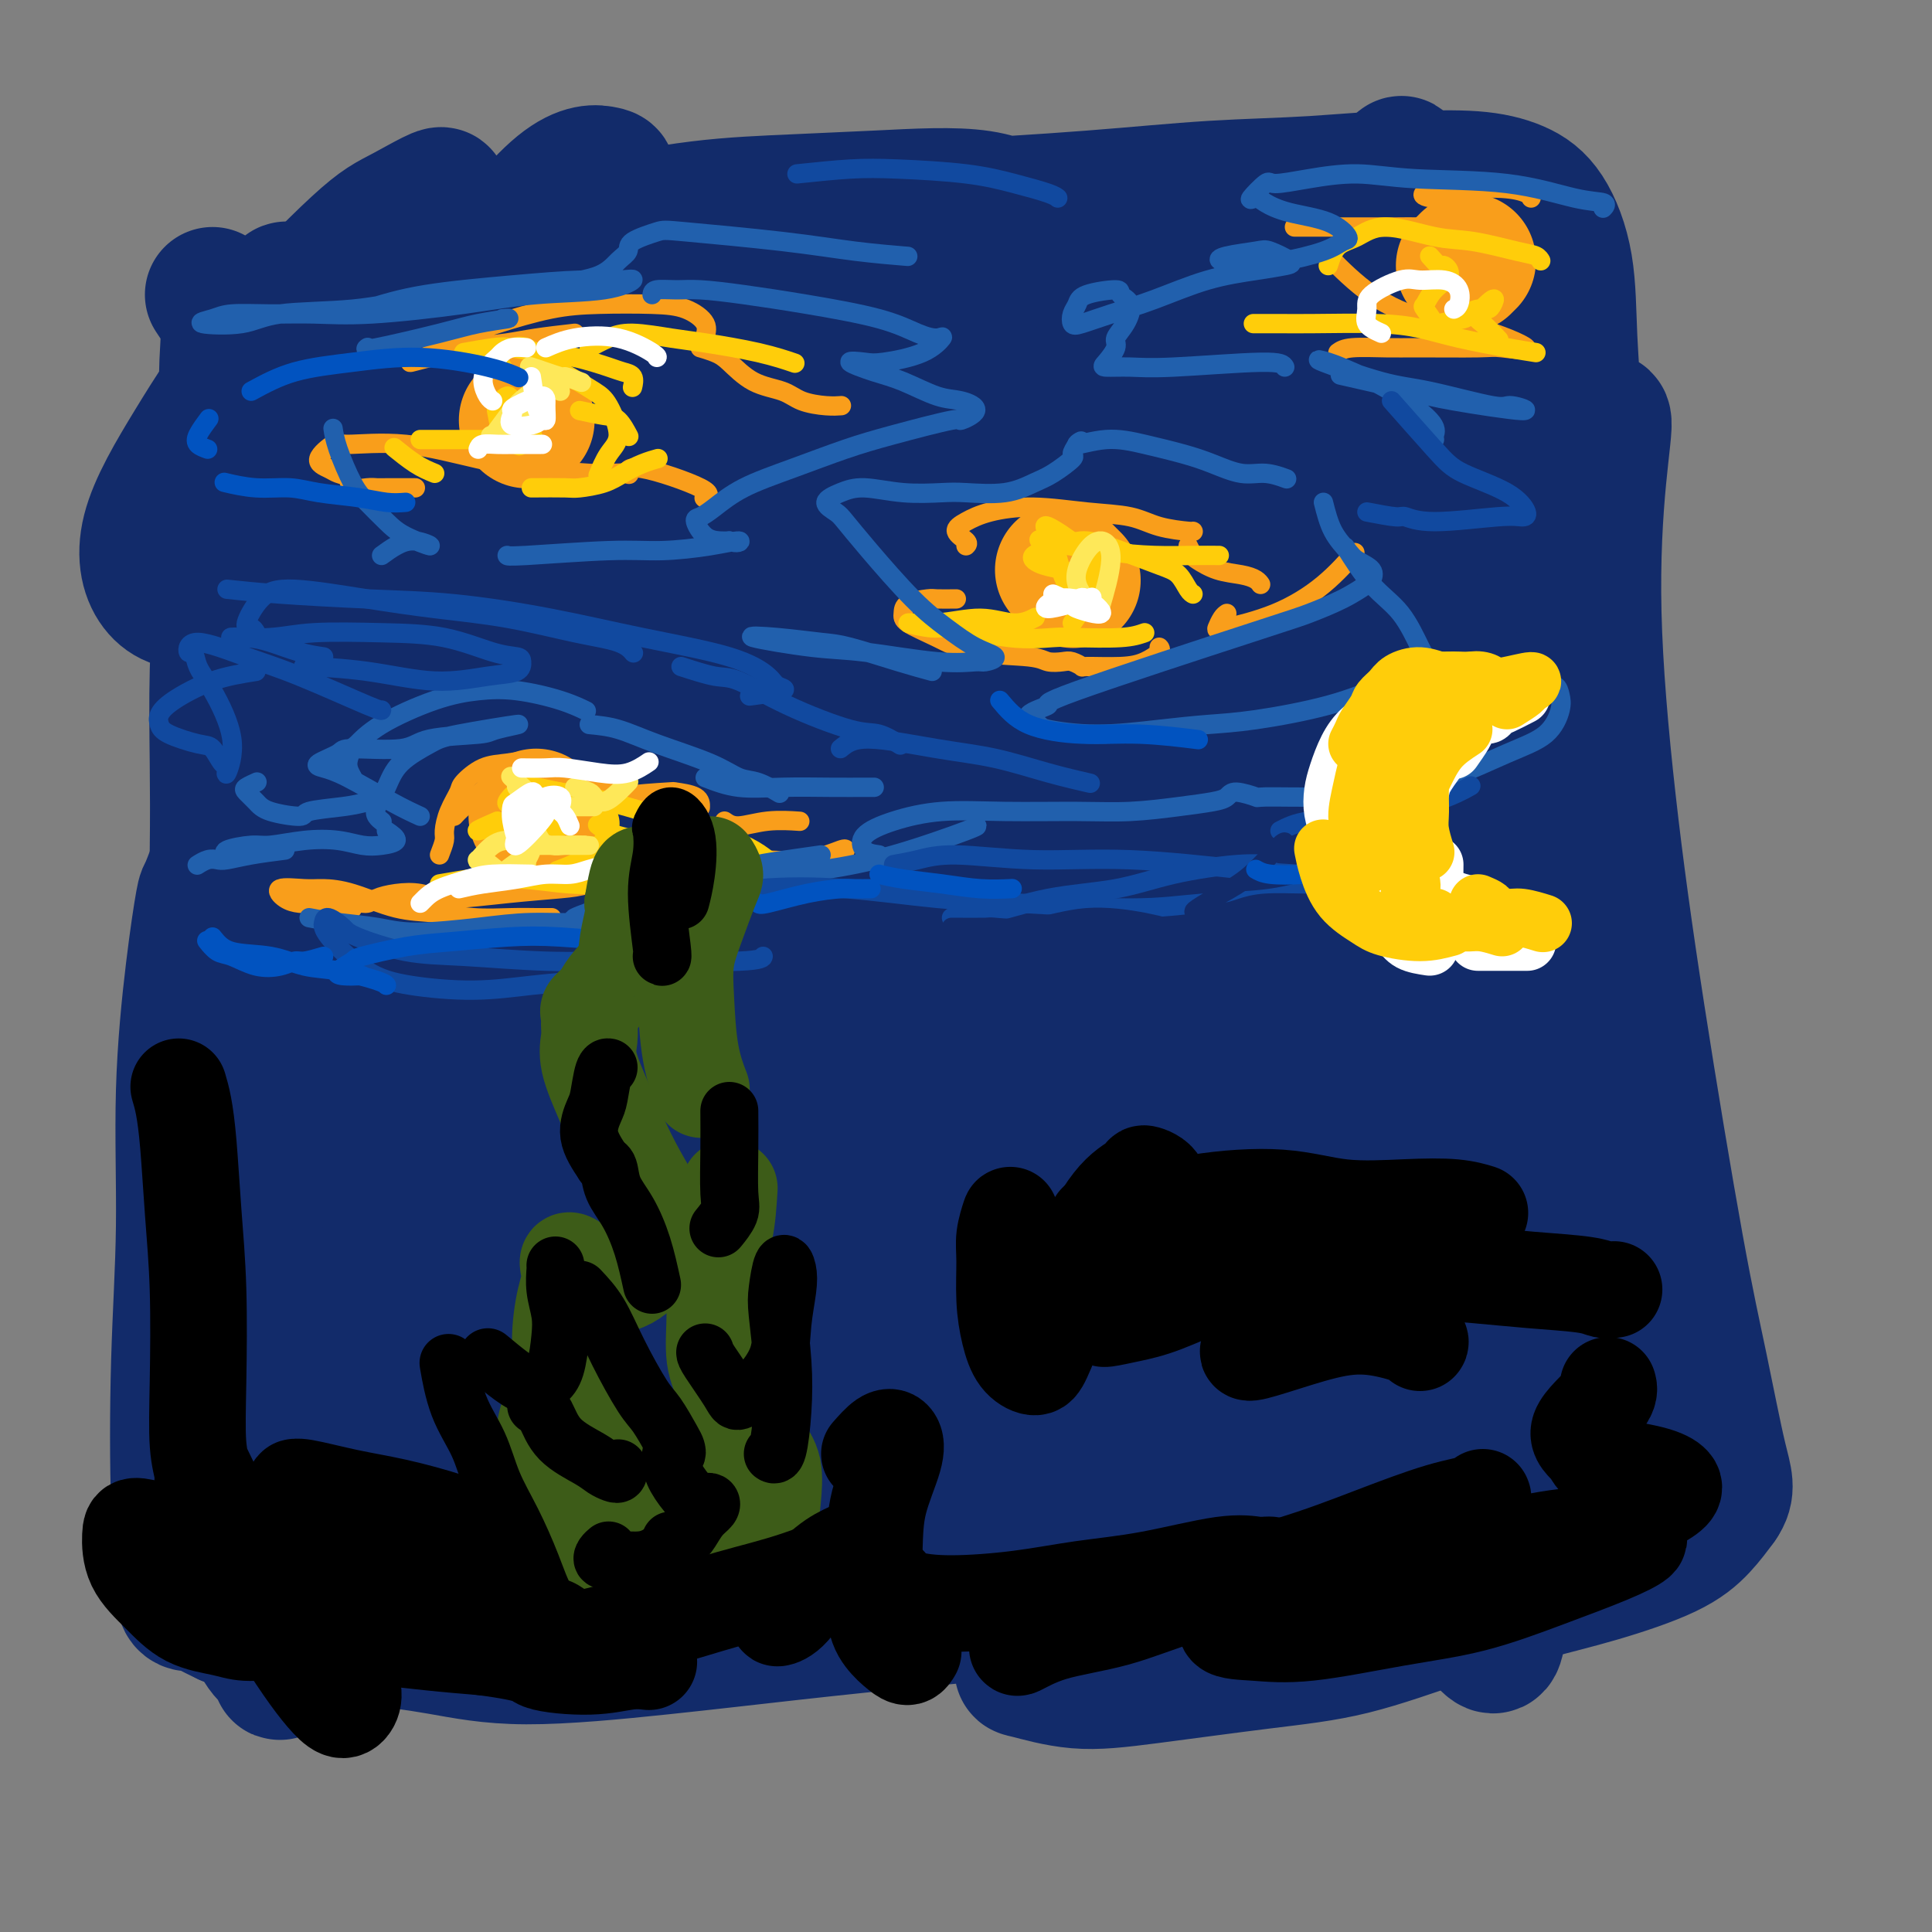 <svg viewBox='0 0 400 400' version='1.1' xmlns='http://www.w3.org/2000/svg' xmlns:xlink='http://www.w3.org/1999/xlink'><rect x="0" y="0" width="400" height="400" fill="#808080" stroke="none"/><g fill='none' stroke='#122B6A' stroke-width='28' stroke-linecap='round' stroke-linejoin='round'><path d='M44,61c1.266,1.877 2.533,3.754 3,6c0.467,2.246 0.136,4.859 0,8c-0.136,3.141 -0.075,6.808 0,12c0.075,5.192 0.164,11.908 0,18c-0.164,6.092 -0.581,11.560 -1,17c-0.419,5.440 -0.839,10.852 -1,17c-0.161,6.148 -0.062,13.031 0,19c0.062,5.969 0.086,11.026 0,18c-0.086,6.974 -0.283,15.867 0,23c0.283,7.133 1.048,12.505 2,18c0.952,5.495 2.093,11.111 3,16c0.907,4.889 1.580,9.050 3,14c1.420,4.950 3.586,10.688 5,15c1.414,4.312 2.077,7.196 3,10c0.923,2.804 2.107,5.528 3,9c0.893,3.472 1.496,7.694 2,11c0.504,3.306 0.910,5.697 1,8c0.090,2.303 -0.136,4.518 0,7c0.136,2.482 0.632,5.232 1,8c0.368,2.768 0.607,5.553 1,8c0.393,2.447 0.940,4.557 1,6c0.060,1.443 -0.366,2.219 0,3c0.366,0.781 1.523,1.569 2,2c0.477,0.431 0.272,0.507 1,0c0.728,-0.507 2.388,-1.598 3,-2c0.612,-0.402 0.175,-0.115 0,0c-0.175,0.115 -0.087,0.057 0,0'/><path d='M77,327c0.108,0.454 0.217,0.907 0,1c-0.217,0.093 -0.759,-0.175 -1,0c-0.241,0.175 -0.181,0.794 0,1c0.181,0.206 0.482,0.001 1,0c0.518,-0.001 1.254,0.203 2,0c0.746,-0.203 1.503,-0.815 2,-1c0.497,-0.185 0.735,0.055 1,0c0.265,-0.055 0.555,-0.407 0,-1c-0.555,-0.593 -1.957,-1.429 -3,-2c-1.043,-0.571 -1.727,-0.877 -2,-1c-0.273,-0.123 -0.137,-0.061 0,0'/><path d='M62,319c-1.465,-0.071 -2.930,-0.143 -5,-1c-2.070,-0.857 -4.745,-2.500 -7,-3c-2.255,-0.500 -4.088,0.141 -5,0c-0.912,-0.141 -0.902,-1.066 -1,0c-0.098,1.066 -0.305,4.122 1,8c1.305,3.878 4.123,8.579 6,12c1.877,3.421 2.813,5.562 4,7c1.187,1.438 2.625,2.174 3,3c0.375,0.826 -0.315,1.744 0,1c0.315,-0.744 1.634,-3.148 2,-6c0.366,-2.852 -0.220,-6.151 -1,-10c-0.780,-3.849 -1.753,-8.249 -3,-16c-1.247,-7.751 -2.769,-18.851 -4,-29c-1.231,-10.149 -2.170,-19.345 -3,-29c-0.830,-9.655 -1.550,-19.770 -2,-29c-0.450,-9.230 -0.631,-17.575 -1,-25c-0.369,-7.425 -0.928,-13.932 -1,-18c-0.072,-4.068 0.341,-5.699 0,-5c-0.341,0.699 -1.435,3.727 -2,5c-0.565,1.273 -0.600,0.790 -1,3c-0.400,2.210 -1.166,7.112 -2,14c-0.834,6.888 -1.736,15.761 -2,25c-0.264,9.239 0.111,18.842 0,28c-0.111,9.158 -0.707,17.869 -1,28c-0.293,10.131 -0.282,21.681 0,29c0.282,7.319 0.837,10.408 1,13c0.163,2.592 -0.064,4.686 0,6c0.064,1.314 0.419,1.847 1,2c0.581,0.153 1.387,-0.074 2,0c0.613,0.074 1.032,0.450 2,1c0.968,0.550 2.484,1.275 4,2'/><path d='M47,335c2.228,0.889 3.296,0.611 6,1c2.704,0.389 7.042,1.444 11,2c3.958,0.556 7.535,0.613 12,1c4.465,0.387 9.817,1.104 15,2c5.183,0.896 10.196,1.971 18,2c7.804,0.029 18.397,-0.987 28,-2c9.603,-1.013 18.215,-2.023 27,-3c8.785,-0.977 17.744,-1.922 29,-3c11.256,-1.078 24.808,-2.289 36,-3c11.192,-0.711 20.025,-0.923 28,-1c7.975,-0.077 15.094,-0.018 23,0c7.906,0.018 16.599,-0.006 22,0c5.401,0.006 7.511,0.042 9,0c1.489,-0.042 2.357,-0.161 1,0c-1.357,0.161 -4.939,0.600 -10,1c-5.061,0.400 -11.601,0.759 -18,1c-6.399,0.241 -12.657,0.364 -21,1c-8.343,0.636 -18.772,1.786 -26,3c-7.228,1.214 -11.256,2.492 -15,4c-3.744,1.508 -7.206,3.246 -9,4c-1.794,0.754 -1.922,0.525 0,1c1.922,0.475 5.892,1.654 10,2c4.108,0.346 8.353,-0.140 15,-1c6.647,-0.860 15.695,-2.094 23,-3c7.305,-0.906 12.868,-1.483 19,-3c6.132,-1.517 12.832,-3.973 19,-6c6.168,-2.027 11.805,-3.626 17,-5c5.195,-1.374 9.949,-2.523 15,-4c5.051,-1.477 10.398,-3.282 14,-5c3.602,-1.718 5.458,-3.348 7,-5c1.542,-1.652 2.771,-3.326 4,-5'/><path d='M356,311c1.892,-2.671 1.122,-4.349 0,-9c-1.122,-4.651 -2.596,-12.277 -4,-19c-1.404,-6.723 -2.738,-12.544 -5,-25c-2.262,-12.456 -5.451,-31.549 -8,-48c-2.549,-16.451 -4.457,-30.261 -6,-44c-1.543,-13.739 -2.722,-27.407 -3,-39c-0.278,-11.593 0.344,-21.112 1,-28c0.656,-6.888 1.347,-11.147 1,-12c-0.347,-0.853 -1.732,1.698 -3,5c-1.268,3.302 -2.421,7.353 -4,15c-1.579,7.647 -3.586,18.888 -5,31c-1.414,12.112 -2.237,25.095 -2,43c0.237,17.905 1.534,40.733 3,57c1.466,16.267 3.100,25.972 5,35c1.900,9.028 4.064,17.377 6,24c1.936,6.623 3.644,11.518 5,15c1.356,3.482 2.361,5.549 3,6c0.639,0.451 0.911,-0.714 1,-3c0.089,-2.286 -0.005,-5.694 -1,-14c-0.995,-8.306 -2.890,-21.510 -5,-34c-2.110,-12.490 -4.435,-24.265 -6,-37c-1.565,-12.735 -2.370,-26.430 -3,-42c-0.630,-15.570 -1.084,-33.016 -1,-46c0.084,-12.984 0.705,-21.505 1,-30c0.295,-8.495 0.263,-16.965 0,-24c-0.263,-7.035 -0.756,-12.635 -1,-18c-0.244,-5.365 -0.239,-10.496 -1,-15c-0.761,-4.504 -2.286,-8.383 -4,-11c-1.714,-2.617 -3.615,-3.974 -6,-5c-2.385,-1.026 -5.253,-1.722 -9,-2c-3.747,-0.278 -8.374,-0.139 -13,0'/><path d='M292,37c-6.948,-0.119 -13.317,0.583 -20,1c-6.683,0.417 -13.679,0.548 -21,1c-7.321,0.452 -14.966,1.224 -25,2c-10.034,0.776 -22.457,1.557 -33,2c-10.543,0.443 -19.207,0.549 -27,1c-7.793,0.451 -14.717,1.249 -23,2c-8.283,0.751 -17.926,1.457 -23,2c-5.074,0.543 -5.578,0.922 -7,1c-1.422,0.078 -3.762,-0.146 -3,0c0.762,0.146 4.627,0.663 7,1c2.373,0.337 3.255,0.493 8,0c4.745,-0.493 13.354,-1.634 21,-2c7.646,-0.366 14.329,0.045 21,0c6.671,-0.045 13.331,-0.545 20,-1c6.669,-0.455 13.346,-0.865 18,-1c4.654,-0.135 7.286,0.005 7,-1c-0.286,-1.005 -3.490,-3.157 -9,-4c-5.510,-0.843 -13.327,-0.378 -21,0c-7.673,0.378 -15.202,0.670 -22,1c-6.798,0.330 -12.865,0.698 -21,2c-8.135,1.302 -18.338,3.539 -26,5c-7.662,1.461 -12.785,2.145 -18,3c-5.215,0.855 -10.524,1.880 -15,3c-4.476,1.120 -8.118,2.333 -10,3c-1.882,0.667 -2.003,0.786 -1,0c1.003,-0.786 3.131,-2.479 4,-3c0.869,-0.521 0.480,0.128 2,-1c1.520,-1.128 4.948,-4.035 8,-6c3.052,-1.965 5.729,-2.990 7,-4c1.271,-1.010 1.135,-2.005 1,-3'/><path d='M91,41c1.995,-2.103 -3.516,1.138 -7,3c-3.484,1.862 -4.939,2.343 -10,7c-5.061,4.657 -13.727,13.489 -20,21c-6.273,7.511 -10.154,13.702 -14,20c-3.846,6.298 -7.658,12.703 -9,18c-1.342,5.297 -0.216,9.487 2,12c2.216,2.513 5.521,3.348 10,2c4.479,-1.348 10.132,-4.880 16,-9c5.868,-4.120 11.952,-8.830 18,-14c6.048,-5.170 12.059,-10.801 19,-19c6.941,-8.199 14.810,-18.966 20,-27c5.190,-8.034 7.701,-13.334 9,-16c1.299,-2.666 1.387,-2.698 0,-3c-1.387,-0.302 -4.249,-0.873 -9,3c-4.751,3.873 -11.389,12.189 -17,21c-5.611,8.811 -10.193,18.115 -15,29c-4.807,10.885 -9.837,23.349 -14,38c-4.163,14.651 -7.457,31.490 -8,42c-0.543,10.510 1.666,14.693 4,18c2.334,3.307 4.795,5.739 9,5c4.205,-0.739 10.155,-4.650 15,-11c4.845,-6.350 8.585,-15.138 12,-26c3.415,-10.862 6.506,-23.799 10,-38c3.494,-14.201 7.392,-29.667 10,-42c2.608,-12.333 3.924,-21.535 5,-27c1.076,-5.465 1.910,-7.195 0,-7c-1.910,0.195 -6.564,2.315 -11,8c-4.436,5.685 -8.653,14.936 -13,26c-4.347,11.064 -8.824,23.940 -13,43c-4.176,19.060 -8.050,44.303 -10,62c-1.950,17.697 -1.975,27.849 -2,38'/><path d='M78,218c0.499,10.371 2.745,17.297 5,20c2.255,2.703 4.518,1.181 7,-3c2.482,-4.181 5.183,-11.023 7,-20c1.817,-8.977 2.749,-20.090 5,-39c2.251,-18.910 5.821,-45.616 9,-65c3.179,-19.384 5.965,-31.445 8,-41c2.035,-9.555 3.318,-16.604 3,-20c-0.318,-3.396 -2.236,-3.140 -5,-1c-2.764,2.140 -6.375,6.162 -12,17c-5.625,10.838 -13.264,28.490 -18,47c-4.736,18.510 -6.570,37.878 -8,57c-1.430,19.122 -2.458,37.999 -2,54c0.458,16.001 2.401,29.128 5,40c2.599,10.872 5.854,19.490 9,23c3.146,3.510 6.184,1.912 8,-1c1.816,-2.912 2.412,-7.140 3,-19c0.588,-11.860 1.169,-31.353 1,-50c-0.169,-18.647 -1.089,-36.449 -1,-53c0.089,-16.551 1.188,-31.853 2,-46c0.812,-14.147 1.339,-27.139 1,-34c-0.339,-6.861 -1.544,-7.590 -4,-6c-2.456,1.590 -6.164,5.500 -10,13c-3.836,7.500 -7.802,18.590 -11,31c-3.198,12.410 -5.630,26.140 -7,47c-1.370,20.860 -1.678,48.849 0,70c1.678,21.151 5.343,35.465 9,47c3.657,11.535 7.306,20.290 11,26c3.694,5.710 7.433,8.376 11,6c3.567,-2.376 6.960,-9.794 9,-19c2.040,-9.206 2.726,-20.202 3,-35c0.274,-14.798 0.137,-33.399 0,-52'/><path d='M116,212c0.184,-27.770 -0.855,-53.695 -1,-73c-0.145,-19.305 0.606,-31.991 0,-41c-0.606,-9.009 -2.567,-14.342 -5,-17c-2.433,-2.658 -5.337,-2.640 -9,0c-3.663,2.640 -8.085,7.903 -12,16c-3.915,8.097 -7.323,19.028 -10,34c-2.677,14.972 -4.624,33.984 -5,53c-0.376,19.016 0.819,38.037 5,60c4.181,21.963 11.348,46.867 17,62c5.652,15.133 9.789,20.493 14,24c4.211,3.507 8.497,5.160 12,5c3.503,-0.160 6.222,-2.133 8,-11c1.778,-8.867 2.613,-24.628 3,-41c0.387,-16.372 0.326,-33.353 0,-52c-0.326,-18.647 -0.916,-38.959 0,-64c0.916,-25.041 3.338,-54.811 5,-73c1.662,-18.189 2.563,-24.795 3,-30c0.437,-5.205 0.409,-9.007 -2,-6c-2.409,3.007 -7.199,12.825 -11,25c-3.801,12.175 -6.612,26.709 -9,44c-2.388,17.291 -4.353,37.341 -5,58c-0.647,20.659 0.024,41.928 2,60c1.976,18.072 5.258,32.949 10,45c4.742,12.051 10.946,21.278 15,26c4.054,4.722 5.958,4.939 8,3c2.042,-1.939 4.221,-6.035 5,-12c0.779,-5.965 0.159,-13.800 -1,-31c-1.159,-17.200 -2.857,-43.765 -4,-68c-1.143,-24.235 -1.731,-46.140 -1,-67c0.731,-20.860 2.780,-40.674 4,-54c1.220,-13.326 1.610,-20.163 2,-27'/><path d='M154,60c0.442,-11.991 -1.455,-1.468 -3,8c-1.545,9.468 -2.740,17.882 -5,36c-2.260,18.118 -5.585,45.942 -6,70c-0.415,24.058 2.079,44.351 5,64c2.921,19.649 6.269,38.653 11,53c4.731,14.347 10.847,24.037 15,31c4.153,6.963 6.344,11.198 9,12c2.656,0.802 5.777,-1.831 7,-7c1.223,-5.169 0.548,-12.876 -1,-24c-1.548,-11.124 -3.968,-25.664 -7,-42c-3.032,-16.336 -6.675,-34.466 -10,-61c-3.325,-26.534 -6.333,-61.471 -7,-84c-0.667,-22.529 1.007,-32.650 2,-40c0.993,-7.350 1.305,-11.928 1,-7c-0.305,4.928 -1.228,19.364 -2,35c-0.772,15.636 -1.393,32.474 -1,51c0.393,18.526 1.799,38.739 6,63c4.201,24.261 11.195,52.568 17,71c5.805,18.432 10.421,26.987 15,34c4.579,7.013 9.121,12.483 12,15c2.879,2.517 4.093,2.079 5,0c0.907,-2.079 1.506,-5.800 0,-17c-1.506,-11.200 -5.116,-29.878 -10,-49c-4.884,-19.122 -11.043,-38.688 -16,-62c-4.957,-23.312 -8.713,-50.369 -10,-73c-1.287,-22.631 -0.106,-40.834 1,-52c1.106,-11.166 2.136,-15.293 3,-13c0.864,2.293 1.561,11.006 2,21c0.439,9.994 0.618,21.268 2,42c1.382,20.732 3.966,50.924 8,75c4.034,24.076 9.517,42.038 15,60'/><path d='M212,270c5.249,17.115 10.873,29.901 16,40c5.127,10.099 9.758,17.511 12,21c2.242,3.489 2.097,3.054 2,1c-0.097,-2.054 -0.146,-5.727 -2,-13c-1.854,-7.273 -5.515,-18.148 -10,-30c-4.485,-11.852 -9.795,-24.683 -17,-54c-7.205,-29.317 -16.304,-75.119 -19,-99c-2.696,-23.881 1.012,-25.841 3,-31c1.988,-5.159 2.256,-13.516 4,-12c1.744,1.516 4.963,12.906 7,25c2.037,12.094 2.891,24.893 5,42c2.109,17.107 5.472,38.523 10,59c4.528,20.477 10.220,40.016 17,58c6.780,17.984 14.648,34.414 20,44c5.352,9.586 8.190,12.327 11,14c2.810,1.673 5.594,2.279 6,-3c0.406,-5.279 -1.564,-16.443 -4,-29c-2.436,-12.557 -5.336,-26.507 -10,-46c-4.664,-19.493 -11.090,-44.530 -15,-67c-3.910,-22.470 -5.305,-42.375 -5,-56c0.305,-13.625 2.308,-20.971 4,-21c1.692,-0.029 3.073,7.260 4,17c0.927,9.740 1.399,21.930 3,38c1.601,16.070 4.330,36.021 8,55c3.670,18.979 8.280,36.987 14,55c5.720,18.013 12.551,36.032 18,46c5.449,9.968 9.515,11.887 12,14c2.485,2.113 3.388,4.422 4,1c0.612,-3.422 0.934,-12.575 -1,-23c-1.934,-10.425 -6.124,-22.121 -11,-39c-4.876,-16.879 -10.438,-38.939 -16,-61'/><path d='M282,216c-6.864,-29.757 -10.524,-54.149 -12,-68c-1.476,-13.851 -0.769,-17.162 0,-18c0.769,-0.838 1.600,0.795 3,7c1.400,6.205 3.371,16.981 6,35c2.629,18.019 5.917,43.281 10,63c4.083,19.719 8.961,33.893 13,46c4.039,12.107 7.239,22.145 10,28c2.761,5.855 5.082,7.528 7,8c1.918,0.472 3.431,-0.257 3,-7c-0.431,-6.743 -2.808,-19.501 -5,-35c-2.192,-15.499 -4.201,-33.738 -8,-54c-3.799,-20.262 -9.387,-42.545 -13,-66c-3.613,-23.455 -5.249,-48.080 -6,-61c-0.751,-12.920 -0.617,-14.134 -1,-15c-0.383,-0.866 -1.284,-1.385 -3,2c-1.716,3.385 -4.247,10.674 -6,20c-1.753,9.326 -2.727,20.690 -3,31c-0.273,10.310 0.156,19.567 1,26c0.844,6.433 2.102,10.043 4,12c1.898,1.957 4.435,2.262 7,0c2.565,-2.262 5.156,-7.091 7,-14c1.844,-6.909 2.940,-15.900 4,-26c1.060,-10.100 2.084,-21.310 3,-31c0.916,-9.690 1.724,-17.859 0,-24c-1.724,-6.141 -5.980,-10.254 -11,-13c-5.020,-2.746 -10.805,-4.127 -17,-4c-6.195,0.127 -12.801,1.760 -22,5c-9.199,3.240 -20.992,8.085 -30,12c-9.008,3.915 -15.233,6.900 -21,10c-5.767,3.100 -11.076,6.314 -14,8c-2.924,1.686 -3.462,1.843 -4,2'/><path d='M184,95c-5.401,3.322 0.598,1.628 6,0c5.402,-1.628 10.207,-3.189 16,-5c5.793,-1.811 12.572,-3.872 21,-7c8.428,-3.128 18.504,-7.323 25,-10c6.496,-2.677 9.411,-3.838 11,-5c1.589,-1.162 1.852,-2.327 0,-4c-1.852,-1.673 -5.820,-3.854 -11,-6c-5.180,-2.146 -11.574,-4.256 -20,-6c-8.426,-1.744 -18.885,-3.123 -28,-2c-9.115,1.123 -16.886,4.747 -24,8c-7.114,3.253 -13.571,6.135 -21,12c-7.429,5.865 -15.830,14.714 -21,21c-5.170,6.286 -7.111,10.010 -8,13c-0.889,2.990 -0.728,5.247 2,6c2.728,0.753 8.023,0.002 13,-3c4.977,-3.002 9.634,-8.256 13,-13c3.366,-4.744 5.439,-8.978 7,-13c1.561,-4.022 2.608,-7.831 1,-12c-1.608,-4.169 -5.871,-8.699 -10,-11c-4.129,-2.301 -8.124,-2.373 -13,-2c-4.876,0.373 -10.634,1.191 -16,2c-5.366,0.809 -10.340,1.608 -16,3c-5.660,1.392 -12.006,3.375 -17,5c-4.994,1.625 -8.637,2.890 -12,4c-3.363,1.110 -6.446,2.064 -9,3c-2.554,0.936 -4.578,1.854 -6,2c-1.422,0.146 -2.240,-0.480 -3,-1c-0.760,-0.520 -1.461,-0.933 -2,-2c-0.539,-1.067 -0.914,-2.787 -1,-5c-0.086,-2.213 0.118,-4.918 0,-6c-0.118,-1.082 -0.559,-0.541 -1,0'/><path d='M60,61c-0.513,-1.890 -0.796,-1.117 -2,0c-1.204,1.117 -3.328,2.576 -4,5c-0.672,2.424 0.108,5.813 1,9c0.892,3.187 1.895,6.171 3,9c1.105,2.829 2.313,5.504 4,8c1.687,2.496 3.854,4.813 5,6c1.146,1.187 1.271,1.244 2,2c0.729,0.756 2.064,2.212 3,1c0.936,-1.212 1.474,-5.093 2,-9c0.526,-3.907 1.039,-7.839 2,-11c0.961,-3.161 2.370,-5.549 3,-7c0.630,-1.451 0.480,-1.965 1,-2c0.520,-0.035 1.708,0.409 2,3c0.292,2.591 -0.314,7.329 -1,12c-0.686,4.671 -1.454,9.275 -2,14c-0.546,4.725 -0.871,9.570 -1,13c-0.129,3.430 -0.064,5.446 0,7c0.064,1.554 0.125,2.646 2,2c1.875,-0.646 5.563,-3.030 10,-6c4.437,-2.970 9.621,-6.524 15,-10c5.379,-3.476 10.952,-6.872 21,-12c10.048,-5.128 24.571,-11.986 38,-17c13.429,-5.014 25.764,-8.182 38,-11c12.236,-2.818 24.373,-5.285 36,-7c11.627,-1.715 22.745,-2.677 29,-3c6.255,-0.323 7.646,-0.006 9,0c1.354,0.006 2.672,-0.297 2,0c-0.672,0.297 -3.335,1.195 -8,2c-4.665,0.805 -11.333,1.516 -19,2c-7.667,0.484 -16.334,0.742 -25,1'/><path d='M226,62c-12.662,0.667 -19.316,-0.167 -30,-1c-10.684,-0.833 -25.398,-1.666 -34,-3c-8.602,-1.334 -11.093,-3.167 -13,-4c-1.907,-0.833 -3.230,-0.664 -1,-2c2.230,-1.336 8.012,-4.177 14,-6c5.988,-1.823 12.180,-2.629 23,-3c10.820,-0.371 26.268,-0.308 39,1c12.732,1.308 22.748,3.861 31,6c8.252,2.139 14.740,3.862 19,8c4.260,4.138 6.292,10.689 6,17c-0.292,6.311 -2.907,12.380 -6,19c-3.093,6.620 -6.664,13.789 -14,25c-7.336,11.211 -18.436,26.465 -27,39c-8.564,12.535 -14.591,22.353 -19,31c-4.409,8.647 -7.199,16.123 -9,21c-1.801,4.877 -2.614,7.154 -3,9c-0.386,1.846 -0.344,3.261 2,1c2.344,-2.261 6.989,-8.197 10,-15c3.011,-6.803 4.389,-14.475 6,-23c1.611,-8.525 3.455,-17.905 4,-31c0.545,-13.095 -0.207,-29.905 -1,-39c-0.793,-9.095 -1.625,-10.476 -3,-11c-1.375,-0.524 -3.294,-0.192 -7,6c-3.706,6.192 -9.200,18.243 -13,31c-3.800,12.757 -5.905,26.221 -8,41c-2.095,14.779 -4.179,30.874 -5,44c-0.821,13.126 -0.377,23.282 1,32c1.377,8.718 3.689,15.996 6,19c2.311,3.004 4.622,1.732 7,-1c2.378,-2.732 4.822,-6.923 7,-14c2.178,-7.077 4.089,-17.038 6,-27'/><path d='M214,232c1.727,-12.711 3.045,-30.988 3,-46c-0.045,-15.012 -1.453,-26.760 -4,-36c-2.547,-9.240 -6.235,-15.972 -11,-19c-4.765,-3.028 -10.608,-2.352 -17,0c-6.392,2.352 -13.333,6.379 -21,16c-7.667,9.621 -16.060,24.836 -20,39c-3.940,14.164 -3.426,27.279 -2,40c1.426,12.721 3.766,25.050 10,35c6.234,9.950 16.364,17.520 25,21c8.636,3.480 15.780,2.869 23,2c7.220,-0.869 14.517,-1.998 24,-6c9.483,-4.002 21.151,-10.877 30,-18c8.849,-7.123 14.878,-14.492 21,-23c6.122,-8.508 12.338,-18.154 17,-27c4.662,-8.846 7.769,-16.893 9,-29c1.231,-12.107 0.586,-28.276 -2,-40c-2.586,-11.724 -7.113,-19.005 -12,-26c-4.887,-6.995 -10.134,-13.704 -16,-19c-5.866,-5.296 -12.352,-9.179 -17,-12c-4.648,-2.821 -7.457,-4.580 -11,-7c-3.543,-2.420 -7.819,-5.500 -10,-7c-2.181,-1.500 -2.266,-1.421 -3,-1c-0.734,0.421 -2.118,1.183 -3,8c-0.882,6.817 -1.263,19.690 -1,32c0.263,12.310 1.170,24.057 2,35c0.830,10.943 1.584,21.081 3,28c1.416,6.919 3.493,10.619 6,12c2.507,1.381 5.445,0.442 8,-3c2.555,-3.442 4.726,-9.388 7,-17c2.274,-7.612 4.650,-16.889 7,-30c2.350,-13.111 4.675,-30.055 7,-47'/><path d='M266,87c1.357,-13.137 1.248,-22.478 0,-29c-1.248,-6.522 -3.635,-10.225 -7,-10c-3.365,0.225 -7.708,4.379 -12,10c-4.292,5.621 -8.535,12.708 -13,25c-4.465,12.292 -9.154,29.790 -11,45c-1.846,15.210 -0.851,28.133 0,39c0.851,10.867 1.557,19.680 5,28c3.443,8.320 9.623,16.148 15,20c5.377,3.852 9.950,3.729 14,3c4.050,-0.729 7.577,-2.065 11,-6c3.423,-3.935 6.743,-10.468 9,-17c2.257,-6.532 3.452,-13.062 3,-20c-0.452,-6.938 -2.551,-14.283 -4,-19c-1.449,-4.717 -2.249,-6.806 -5,-6c-2.751,0.806 -7.452,4.508 -11,11c-3.548,6.492 -5.944,15.774 -8,26c-2.056,10.226 -3.772,21.397 -4,32c-0.228,10.603 1.033,20.637 3,28c1.967,7.363 4.641,12.056 6,15c1.359,2.944 1.404,4.139 3,3c1.596,-1.139 4.742,-4.611 6,-6c1.258,-1.389 0.629,-0.694 0,0'/><path d='M261,75c-1.617,0.042 -3.233,0.084 -4,0c-0.767,-0.084 -0.684,-0.294 -2,0c-1.316,0.294 -4.030,1.092 -7,4c-2.970,2.908 -6.197,7.926 -9,13c-2.803,5.074 -5.182,10.204 -7,17c-1.818,6.796 -3.077,15.258 -4,24c-0.923,8.742 -1.512,17.764 0,30c1.512,12.236 5.123,27.685 8,39c2.877,11.315 5.019,18.497 8,24c2.981,5.503 6.803,9.328 9,11c2.197,1.672 2.771,1.192 3,1c0.229,-0.192 0.115,-0.096 0,0'/><path d='M292,44c-0.704,-0.861 -1.408,-1.722 -2,-3c-0.592,-1.278 -1.071,-2.973 -1,-4c0.071,-1.027 0.691,-1.385 1,-2c0.309,-0.615 0.307,-1.488 0,-1c-0.307,0.488 -0.917,2.337 -1,4c-0.083,1.663 0.362,3.140 0,5c-0.362,1.860 -1.532,4.103 -2,5c-0.468,0.897 -0.234,0.449 0,0'/></g>
<g fill='none' stroke='#F99E1B' stroke-width='28' stroke-linecap='round' stroke-linejoin='round'><path d='M303,55c0.417,-0.417 0.833,-0.833 1,-1c0.167,-0.167 0.083,-0.083 0,0'/><path d='M111,169c0.000,0.000 0.100,0.100 0.1,0.1'/><path d='M109,87c0.000,0.000 0.100,0.100 0.1,0.1'/><path d='M220,118c0.833,0.833 1.667,1.667 2,2c0.333,0.333 0.167,0.167 0,0'/></g>
<g fill='none' stroke='#F99E1B' stroke-width='4' stroke-linecap='round' stroke-linejoin='round'><path d='M91,177c0.437,-1.133 0.874,-2.266 1,-3c0.126,-0.734 -0.060,-1.069 0,-2c0.060,-0.931 0.367,-2.459 1,-4c0.633,-1.541 1.592,-3.095 2,-4c0.408,-0.905 0.264,-1.159 1,-2c0.736,-0.841 2.351,-2.268 4,-3c1.649,-0.732 3.332,-0.769 5,-1c1.668,-0.231 3.323,-0.657 6,0c2.677,0.657 6.378,2.397 9,3c2.622,0.603 4.167,0.069 5,0c0.833,-0.069 0.955,0.328 1,1c0.045,0.672 0.013,1.621 0,2c-0.013,0.379 -0.006,0.190 0,0'/><path d='M110,169c2.390,-0.898 4.780,-1.796 6,-2c1.220,-0.204 1.269,0.287 3,0c1.731,-0.287 5.143,-1.351 9,-2c3.857,-0.649 8.158,-0.881 10,-1c1.842,-0.119 1.226,-0.125 2,0c0.774,0.125 2.939,0.380 4,1c1.061,0.620 1.017,1.606 1,2c-0.017,0.394 -0.009,0.197 0,0'/><path d='M94,169c0.398,-0.444 0.797,-0.887 2,-2c1.203,-1.113 3.212,-2.895 5,-4c1.788,-1.105 3.357,-1.534 5,-2c1.643,-0.466 3.362,-0.969 5,-1c1.638,-0.031 3.196,0.409 5,1c1.804,0.591 3.855,1.334 6,2c2.145,0.666 4.385,1.256 6,2c1.615,0.744 2.604,1.641 3,2c0.396,0.359 0.198,0.179 0,0'/><path d='M133,179c-0.408,0.899 -0.816,1.799 -1,2c-0.184,0.201 -0.145,-0.295 -2,0c-1.855,0.295 -5.604,1.382 -8,2c-2.396,0.618 -3.438,0.767 -6,1c-2.562,0.233 -6.644,0.548 -11,1c-4.356,0.452 -8.987,1.039 -12,1c-3.013,-0.039 -4.407,-0.705 -6,-1c-1.593,-0.295 -3.383,-0.219 -5,0c-1.617,0.219 -3.060,0.581 -4,1c-0.940,0.419 -1.376,0.896 -2,1c-0.624,0.104 -1.437,-0.164 -2,0c-0.563,0.164 -0.875,0.761 -1,1c-0.125,0.239 -0.062,0.119 0,0'/><path d='M72,188c-1.422,-0.419 -2.844,-0.838 -4,-1c-1.156,-0.162 -2.045,-0.068 -3,0c-0.955,0.068 -1.976,0.109 -3,0c-1.024,-0.109 -2.053,-0.368 -3,-1c-0.947,-0.632 -1.813,-1.637 -1,-2c0.813,-0.363 3.306,-0.084 5,0c1.694,0.084 2.589,-0.026 4,0c1.411,0.026 3.339,0.189 6,1c2.661,0.811 6.056,2.270 9,3c2.944,0.730 5.437,0.732 8,1c2.563,0.268 5.195,0.804 8,1c2.805,0.196 5.783,0.053 8,0c2.217,-0.053 3.674,-0.014 5,0c1.326,0.014 2.522,0.004 3,0c0.478,-0.004 0.239,-0.002 0,0'/><path d='M130,178c0.597,-0.000 1.193,-0.001 3,0c1.807,0.001 4.823,0.002 6,0c1.177,-0.002 0.515,-0.008 3,0c2.485,0.008 8.116,0.030 11,0c2.884,-0.030 3.021,-0.113 5,0c1.979,0.113 5.798,0.422 9,0c3.202,-0.422 5.785,-1.575 7,-2c1.215,-0.425 1.061,-0.121 1,0c-0.061,0.121 -0.031,0.061 0,0'/><path d='M150,170c0.768,0.536 1.536,1.071 3,1c1.464,-0.071 3.625,-0.750 6,-1c2.375,-0.250 4.964,-0.071 6,0c1.036,0.071 0.518,0.036 0,0'/><path d='M198,124c-1.578,0.017 -3.156,0.034 -4,0c-0.844,-0.034 -0.955,-0.120 -2,0c-1.045,0.120 -3.024,0.445 -4,1c-0.976,0.555 -0.949,1.339 -1,2c-0.051,0.661 -0.181,1.200 1,2c1.181,0.800 3.671,1.861 6,3c2.329,1.139 4.496,2.357 8,3c3.504,0.643 8.344,0.712 11,1c2.656,0.288 3.126,0.795 4,1c0.874,0.205 2.151,0.108 3,0c0.849,-0.108 1.269,-0.227 2,0c0.731,0.227 1.773,0.800 2,1c0.227,0.200 -0.360,0.025 1,0c1.360,-0.025 4.665,0.098 7,0c2.335,-0.098 3.698,-0.418 5,-1c1.302,-0.582 2.543,-1.426 3,-2c0.457,-0.574 0.131,-0.878 0,-1c-0.131,-0.122 -0.065,-0.061 0,0'/><path d='M200,113c0.261,-0.243 0.522,-0.487 0,-1c-0.522,-0.513 -1.827,-1.297 -2,-2c-0.173,-0.703 0.784,-1.325 2,-2c1.216,-0.675 2.689,-1.404 5,-2c2.311,-0.596 5.460,-1.060 9,-1c3.540,0.060 7.470,0.643 11,1c3.530,0.357 6.659,0.488 9,1c2.341,0.512 3.896,1.405 6,2c2.104,0.595 4.759,0.891 6,1c1.241,0.109 1.069,0.031 1,0c-0.069,-0.031 -0.034,-0.016 0,0'/><path d='M246,113c0.396,0.786 0.792,1.572 1,2c0.208,0.428 0.227,0.497 1,1c0.773,0.503 2.298,1.442 4,2c1.702,0.558 3.580,0.737 5,1c1.420,0.263 2.382,0.609 3,1c0.618,0.391 0.891,0.826 1,1c0.109,0.174 0.055,0.087 0,0'/><path d='M254,127c-0.312,0.211 -0.623,0.422 -1,1c-0.377,0.578 -0.818,1.524 -1,2c-0.182,0.476 -0.104,0.484 2,0c2.104,-0.484 6.234,-1.460 10,-3c3.766,-1.540 7.168,-3.645 10,-6c2.832,-2.355 5.095,-4.958 6,-6c0.905,-1.042 0.453,-0.521 0,0'/><path d='M277,73c0.597,-0.423 1.194,-0.846 3,-1c1.806,-0.154 4.822,-0.037 7,0c2.178,0.037 3.517,-0.004 7,0c3.483,0.004 9.108,0.053 12,0c2.892,-0.053 3.050,-0.208 5,0c1.950,0.208 5.691,0.780 5,0c-0.691,-0.780 -5.815,-2.911 -10,-4c-4.185,-1.089 -7.431,-1.137 -11,-2c-3.569,-0.863 -7.461,-2.540 -11,-5c-3.539,-2.460 -6.725,-5.703 -8,-7c-1.275,-1.297 -0.637,-0.649 0,0'/><path d='M268,47c2.874,-0.000 5.748,-0.000 7,0c1.252,0.000 0.881,0.001 2,0c1.119,-0.001 3.727,-0.003 6,0c2.273,0.003 4.212,0.010 6,0c1.788,-0.010 3.426,-0.039 5,0c1.574,0.039 3.083,0.144 4,0c0.917,-0.144 1.240,-0.539 2,-1c0.760,-0.461 1.956,-0.989 2,-2c0.044,-1.011 -1.066,-2.505 -2,-3c-0.934,-0.495 -1.693,0.010 -3,0c-1.307,-0.010 -3.163,-0.536 -2,-1c1.163,-0.464 5.345,-0.867 7,-1c1.655,-0.133 0.783,0.003 2,0c1.217,-0.003 4.522,-0.145 7,0c2.478,0.145 4.129,0.578 5,1c0.871,0.422 0.963,0.835 1,1c0.037,0.165 0.018,0.083 0,0'/><path d='M119,69c-2.852,0.326 -5.704,0.653 -8,1c-2.296,0.347 -4.036,0.715 -6,1c-1.964,0.285 -4.153,0.488 -7,1c-2.847,0.512 -6.353,1.334 -9,2c-2.647,0.666 -4.434,1.177 -4,1c0.434,-0.177 3.090,-1.042 5,-2c1.910,-0.958 3.076,-2.008 5,-3c1.924,-0.992 4.607,-1.925 8,-3c3.393,-1.075 7.495,-2.293 11,-3c3.505,-0.707 6.413,-0.902 10,-1c3.587,-0.098 7.852,-0.099 11,0c3.148,0.099 5.177,0.299 7,1c1.823,0.701 3.440,1.903 4,3c0.560,1.097 0.063,2.088 0,3c-0.063,0.912 0.308,1.747 0,2c-0.308,0.253 -1.296,-0.074 -1,0c0.296,0.074 1.876,0.548 3,1c1.124,0.452 1.791,0.881 3,2c1.209,1.119 2.958,2.927 5,4c2.042,1.073 4.376,1.412 6,2c1.624,0.588 2.538,1.426 4,2c1.462,0.574 3.470,0.885 5,1c1.530,0.115 2.580,0.033 3,0c0.420,-0.033 0.210,-0.016 0,0'/><path d='M86,101c-0.443,0.001 -0.886,0.002 -2,0c-1.114,-0.002 -2.899,-0.007 -4,0c-1.101,0.007 -1.517,0.027 -2,0c-0.483,-0.027 -1.034,-0.101 -2,0c-0.966,0.101 -2.346,0.376 -3,0c-0.654,-0.376 -0.581,-1.405 -1,-2c-0.419,-0.595 -1.329,-0.758 -2,-1c-0.671,-0.242 -1.104,-0.565 -2,-1c-0.896,-0.435 -2.257,-0.983 -2,-2c0.257,-1.017 2.131,-2.504 3,-3c0.869,-0.496 0.732,0.000 3,0c2.268,-0.000 6.942,-0.497 12,0c5.058,0.497 10.501,1.989 15,3c4.499,1.011 8.053,1.541 12,2c3.947,0.459 8.287,0.848 11,1c2.713,0.152 3.801,0.068 5,0c1.199,-0.068 2.510,-0.120 3,0c0.490,0.120 0.159,0.411 0,0c-0.159,-0.411 -0.146,-1.522 3,-1c3.146,0.522 9.424,2.679 12,4c2.576,1.321 1.450,1.806 1,2c-0.450,0.194 -0.225,0.097 0,0'/></g>
<g fill='none' stroke='#FFCD0A' stroke-width='4' stroke-linecap='round' stroke-linejoin='round'><path d='M110,89c-0.759,-0.524 -1.517,-1.048 -2,-2c-0.483,-0.952 -0.690,-2.330 -1,-3c-0.310,-0.670 -0.723,-0.630 -1,-1c-0.277,-0.370 -0.417,-1.149 -1,-1c-0.583,0.149 -1.608,1.228 -2,2c-0.392,0.772 -0.150,1.238 0,2c0.150,0.762 0.209,1.820 1,3c0.791,1.180 2.315,2.481 3,3c0.685,0.519 0.530,0.255 1,0c0.470,-0.255 1.566,-0.503 2,-1c0.434,-0.497 0.208,-1.244 0,-2c-0.208,-0.756 -0.396,-1.522 -1,-2c-0.604,-0.478 -1.624,-0.667 -2,-1c-0.376,-0.333 -0.107,-0.809 0,-1c0.107,-0.191 0.054,-0.095 0,0'/><path d='M104,76c-0.493,-0.221 -0.986,-0.443 -1,-1c-0.014,-0.557 0.452,-1.451 1,-2c0.548,-0.549 1.179,-0.754 2,-1c0.821,-0.246 1.833,-0.533 3,0c1.167,0.533 2.490,1.886 4,3c1.510,1.114 3.208,1.991 5,3c1.792,1.009 3.678,2.152 5,3c1.322,0.848 2.081,1.401 3,3c0.919,1.599 1.999,4.243 2,6c0.001,1.757 -1.077,2.627 -2,4c-0.923,1.373 -1.692,3.249 -2,4c-0.308,0.751 -0.154,0.375 0,0'/><path d='M90,98c-1.244,-0.511 -2.489,-1.022 -4,-2c-1.511,-0.978 -3.289,-2.422 -4,-3c-0.711,-0.578 -0.356,-0.289 0,0'/><path d='M87,91c2.439,0.000 4.878,0.000 7,0c2.122,0.000 3.928,0.000 6,0c2.072,0.000 4.411,0.000 6,0c1.589,0.000 2.428,0.000 3,0c0.572,0.000 0.878,-0.000 1,0c0.122,0.000 0.061,0.000 0,0'/><path d='M96,73c2.222,-0.397 4.444,-0.793 6,-1c1.556,-0.207 2.447,-0.224 4,0c1.553,0.224 3.769,0.689 6,1c2.231,0.311 4.479,0.469 7,1c2.521,0.531 5.316,1.435 7,2c1.684,0.565 2.255,0.791 3,1c0.745,0.209 1.662,0.403 2,1c0.338,0.597 0.097,1.599 0,2c-0.097,0.401 -0.048,0.200 0,0'/><path d='M120,85c1.833,0.399 3.667,0.798 5,1c1.333,0.202 2.167,0.208 3,1c0.833,0.792 1.667,2.369 2,3c0.333,0.631 0.167,0.315 0,0'/><path d='M110,101c2.745,-0.018 5.490,-0.036 7,0c1.510,0.036 1.785,0.125 3,0c1.215,-0.125 3.370,-0.464 5,-1c1.630,-0.536 2.736,-1.267 4,-2c1.264,-0.733 2.686,-1.467 4,-2c1.314,-0.533 2.518,-0.867 3,-1c0.482,-0.133 0.241,-0.067 0,0'/><path d='M122,72c1.330,-0.707 2.660,-1.413 4,-2c1.340,-0.587 2.689,-1.054 5,-1c2.311,0.054 5.583,0.628 8,1c2.417,0.372 3.978,0.543 7,1c3.022,0.457 7.506,1.200 11,2c3.494,0.800 5.998,1.657 7,2c1.002,0.343 0.501,0.171 0,0'/><path d='M222,129c0.809,-1.112 1.618,-2.224 2,-3c0.382,-0.776 0.335,-1.216 0,-2c-0.335,-0.784 -0.960,-1.911 -1,-3c-0.040,-1.089 0.504,-2.141 1,-3c0.496,-0.859 0.943,-1.526 1,-2c0.057,-0.474 -0.275,-0.753 0,-1c0.275,-0.247 1.157,-0.460 2,0c0.843,0.460 1.647,1.593 2,2c0.353,0.407 0.257,0.089 0,1c-0.257,0.911 -0.673,3.052 -1,4c-0.327,0.948 -0.564,0.702 -1,1c-0.436,0.298 -1.072,1.139 -2,1c-0.928,-0.139 -2.149,-1.260 -3,-2c-0.851,-0.740 -1.332,-1.100 -2,-3c-0.668,-1.900 -1.524,-5.341 -2,-7c-0.476,-1.659 -0.572,-1.537 -1,-2c-0.428,-0.463 -1.186,-1.511 0,-1c1.186,0.511 4.318,2.580 6,4c1.682,1.420 1.914,2.190 2,3c0.086,0.810 0.024,1.660 0,2c-0.024,0.340 -0.012,0.170 0,0'/><path d='M225,120c-1.762,-0.779 -3.524,-1.559 -5,-2c-1.476,-0.441 -2.667,-0.544 -4,-1c-1.333,-0.456 -2.807,-1.265 -2,-2c0.807,-0.735 3.896,-1.397 6,-2c2.104,-0.603 3.222,-1.146 5,-1c1.778,0.146 4.217,0.981 7,2c2.783,1.019 5.909,2.220 8,3c2.091,0.780 3.148,1.137 4,2c0.852,0.863 1.499,2.232 2,3c0.501,0.768 0.858,0.934 1,1c0.142,0.066 0.071,0.033 0,0'/><path d='M237,131c-1.195,0.418 -2.389,0.836 -5,1c-2.611,0.164 -6.638,0.073 -9,0c-2.362,-0.073 -3.058,-0.129 -5,0c-1.942,0.129 -5.128,0.442 -9,0c-3.872,-0.442 -8.429,-1.640 -11,-2c-2.571,-0.360 -3.157,0.119 -5,0c-1.843,-0.119 -4.942,-0.834 -5,-1c-0.058,-0.166 2.924,0.218 6,0c3.076,-0.218 6.247,-1.038 9,-1c2.753,0.038 5.087,0.933 7,1c1.913,0.067 3.404,-0.695 4,-1c0.596,-0.305 0.298,-0.152 0,0'/><path d='M220,113c-0.865,-0.370 -1.731,-0.740 -3,-1c-1.269,-0.260 -2.942,-0.409 -1,0c1.942,0.409 7.498,1.378 12,2c4.502,0.622 7.949,0.899 11,1c3.051,0.101 5.706,0.027 8,0c2.294,-0.027 4.227,-0.008 5,0c0.773,0.008 0.387,0.004 0,0'/><path d='M296,53c0.783,0.888 1.566,1.776 2,2c0.434,0.224 0.521,-0.216 1,0c0.479,0.216 1.352,1.088 1,2c-0.352,0.912 -1.927,1.863 -3,3c-1.073,1.137 -1.642,2.459 -2,3c-0.358,0.541 -0.504,0.300 0,1c0.504,0.700 1.657,2.341 2,3c0.343,0.659 -0.126,0.335 1,0c1.126,-0.335 3.846,-0.680 5,-1c1.154,-0.320 0.743,-0.614 1,-1c0.257,-0.386 1.182,-0.864 2,-1c0.818,-0.136 1.530,0.069 2,0c0.470,-0.069 0.697,-0.414 1,-1c0.303,-0.586 0.681,-1.414 0,-1c-0.681,0.414 -2.420,2.070 -3,3c-0.580,0.930 -0.002,1.135 1,2c1.002,0.865 2.429,2.390 3,3c0.571,0.610 0.285,0.305 0,0'/><path d='M318,73c-1.598,-0.249 -3.196,-0.497 -6,-1c-2.804,-0.503 -6.814,-1.259 -10,-2c-3.186,-0.741 -5.548,-1.466 -8,-2c-2.452,-0.534 -4.994,-0.875 -9,-1c-4.006,-0.125 -9.476,-0.034 -13,0c-3.524,0.034 -5.103,0.009 -7,0c-1.897,-0.009 -4.114,-0.003 -5,0c-0.886,0.003 -0.443,0.001 0,0'/><path d='M275,55c0.506,-1.540 1.012,-3.080 2,-4c0.988,-0.920 2.459,-1.221 4,-2c1.541,-0.779 3.151,-2.038 6,-2c2.849,0.038 6.935,1.373 10,2c3.065,0.627 5.109,0.546 8,1c2.891,0.454 6.631,1.441 9,2c2.369,0.559 3.369,0.689 4,1c0.631,0.311 0.895,0.803 1,1c0.105,0.197 0.053,0.098 0,0'/><path d='M103,170c-2.453,1.074 -4.906,2.148 -4,2c0.906,-0.148 5.169,-1.518 7,-2c1.831,-0.482 1.228,-0.078 2,0c0.772,0.078 2.919,-0.172 4,0c1.081,0.172 1.097,0.766 2,1c0.903,0.234 2.692,0.107 2,0c-0.692,-0.107 -3.867,-0.196 -6,-1c-2.133,-0.804 -3.226,-2.323 -4,-3c-0.774,-0.677 -1.230,-0.511 -1,-1c0.230,-0.489 1.147,-1.632 2,-2c0.853,-0.368 1.643,0.038 3,0c1.357,-0.038 3.283,-0.520 6,0c2.717,0.520 6.226,2.042 8,3c1.774,0.958 1.812,1.353 2,2c0.188,0.647 0.525,1.544 0,3c-0.525,1.456 -1.910,3.469 -4,5c-2.090,1.531 -4.883,2.580 -6,3c-1.117,0.420 -0.559,0.210 0,0'/><path d='M91,183c2.520,-0.430 5.041,-0.861 6,-1c0.959,-0.139 0.357,0.013 2,0c1.643,-0.013 5.530,-0.192 9,0c3.470,0.192 6.522,0.754 10,1c3.478,0.246 7.383,0.175 10,0c2.617,-0.175 3.947,-0.455 6,-1c2.053,-0.545 4.830,-1.355 6,-2c1.170,-0.645 0.733,-1.126 0,-2c-0.733,-0.874 -1.764,-2.142 -4,-3c-2.236,-0.858 -5.679,-1.308 -8,-2c-2.321,-0.692 -3.520,-1.626 -4,-2c-0.480,-0.374 -0.240,-0.187 0,0'/><path d='M107,163c1.314,-0.085 2.629,-0.170 4,0c1.371,0.170 2.799,0.596 5,1c2.201,0.404 5.175,0.785 10,2c4.825,1.215 11.499,3.264 17,5c5.501,1.736 9.827,3.160 13,5c3.173,1.840 5.192,4.097 6,5c0.808,0.903 0.404,0.451 0,0'/></g>
<g fill='none' stroke='#FEE859' stroke-width='4' stroke-linecap='round' stroke-linejoin='round'><path d='M109,179c-0.764,0.335 -1.527,0.671 -2,1c-0.473,0.329 -0.654,0.653 -1,1c-0.346,0.347 -0.855,0.719 -2,0c-1.145,-0.719 -2.927,-2.529 -4,-3c-1.073,-0.471 -1.439,0.396 -1,0c0.439,-0.396 1.682,-2.053 3,-3c1.318,-0.947 2.711,-1.182 5,-1c2.289,0.182 5.474,0.781 7,1c1.526,0.219 1.392,0.059 3,0c1.608,-0.059 4.957,-0.016 5,0c0.043,0.016 -3.219,0.004 -6,0c-2.781,-0.004 -5.080,-0.001 -6,0c-0.920,0.001 -0.460,0.001 0,0'/><path d='M112,167c0.649,0.000 1.298,0.000 3,0c1.702,0.000 4.458,0.000 6,0c1.542,0.000 1.869,0.000 2,0c0.131,0.000 0.065,0.000 0,0'/><path d='M119,163c1.195,0.352 2.391,0.703 3,1c0.609,0.297 0.633,0.538 1,1c0.367,0.462 1.078,1.144 2,1c0.922,-0.144 2.056,-1.116 3,-2c0.944,-0.884 1.698,-1.681 2,-2c0.302,-0.319 0.151,-0.159 0,0'/><path d='M116,81c-0.883,-0.589 -1.766,-1.177 -3,-1c-1.234,0.177 -2.818,1.121 -4,2c-1.182,0.879 -1.962,1.693 -3,3c-1.038,1.307 -2.333,3.108 -3,4c-0.667,0.892 -0.706,0.876 -1,1c-0.294,0.124 -0.843,0.386 0,0c0.843,-0.386 3.077,-1.422 4,-2c0.923,-0.578 0.534,-0.698 1,-1c0.466,-0.302 1.787,-0.786 3,-2c1.213,-1.214 2.318,-3.157 3,-4c0.682,-0.843 0.940,-0.584 0,0c-0.940,0.584 -3.077,1.493 -4,2c-0.923,0.507 -0.630,0.611 -1,1c-0.370,0.389 -1.403,1.061 -2,2c-0.597,0.939 -0.759,2.144 -1,3c-0.241,0.856 -0.563,1.362 0,1c0.563,-0.362 2.010,-1.591 3,-2c0.990,-0.409 1.523,0.004 2,-1c0.477,-1.004 0.896,-3.424 1,-5c0.104,-1.576 -0.108,-2.308 0,-3c0.108,-0.692 0.538,-1.345 0,-2c-0.538,-0.655 -2.042,-1.314 -1,-1c1.042,0.314 4.630,1.600 6,2c1.370,0.400 0.523,-0.084 1,0c0.477,0.084 2.279,0.738 3,1c0.721,0.262 0.360,0.131 0,0'/><path d='M224,123c-0.381,-0.607 -0.762,-1.214 -1,-2c-0.238,-0.786 -0.334,-1.750 0,-3c0.334,-1.250 1.098,-2.785 2,-4c0.902,-1.215 1.943,-2.109 3,-2c1.057,0.109 2.131,1.222 2,4c-0.131,2.778 -1.466,7.222 -2,9c-0.534,1.778 -0.267,0.889 0,0'/><path d='M105,180c1.185,-0.899 2.370,-1.798 3,-2c0.630,-0.202 0.705,0.293 1,0c0.295,-0.293 0.810,-1.374 1,-2c0.190,-0.626 0.056,-0.797 0,-1c-0.056,-0.203 -0.032,-0.438 0,-1c0.032,-0.562 0.074,-1.452 0,-2c-0.074,-0.548 -0.263,-0.753 0,-1c0.263,-0.247 0.977,-0.537 1,-1c0.023,-0.463 -0.644,-1.099 -1,-2c-0.356,-0.901 -0.402,-2.067 -1,-3c-0.598,-0.933 -1.747,-1.632 -2,-2c-0.253,-0.368 0.390,-0.405 0,-1c-0.390,-0.595 -1.814,-1.749 -1,-1c0.814,0.749 3.864,3.402 5,5c1.136,1.598 0.356,2.140 0,3c-0.356,0.860 -0.288,2.039 0,3c0.288,0.961 0.797,1.703 1,2c0.203,0.297 0.102,0.148 0,0'/></g>
<g fill='none' stroke='#FFFFFF' stroke-width='4' stroke-linecap='round' stroke-linejoin='round'><path d='M118,171c-0.315,-0.747 -0.630,-1.494 -1,-2c-0.370,-0.506 -0.795,-0.770 -1,-1c-0.205,-0.230 -0.190,-0.425 0,-1c0.190,-0.575 0.554,-1.530 0,-2c-0.554,-0.470 -2.028,-0.455 -3,0c-0.972,0.455 -1.442,1.349 -2,2c-0.558,0.651 -1.204,1.058 -2,2c-0.796,0.942 -1.742,2.418 -2,3c-0.258,0.582 0.172,0.269 0,1c-0.172,0.731 -0.947,2.506 0,2c0.947,-0.506 3.616,-3.291 5,-5c1.384,-1.709 1.481,-2.341 1,-3c-0.481,-0.659 -1.541,-1.346 -2,-2c-0.459,-0.654 -0.315,-1.274 -1,-1c-0.685,0.274 -2.197,1.444 -3,2c-0.803,0.556 -0.896,0.500 -1,1c-0.104,0.500 -0.220,1.558 0,3c0.220,1.442 0.777,3.269 1,4c0.223,0.731 0.111,0.365 0,0'/><path d='M110,181c-2.975,-0.067 -5.950,-0.133 -8,0c-2.050,0.133 -3.176,0.467 -5,1c-1.824,0.533 -4.344,1.267 -6,2c-1.656,0.733 -2.446,1.467 -3,2c-0.554,0.533 -0.873,0.867 -1,1c-0.127,0.133 -0.064,0.067 0,0'/><path d='M95,184c1.468,-0.341 2.937,-0.683 5,-1c2.063,-0.317 4.722,-0.611 7,-1c2.278,-0.389 4.177,-0.875 6,-1c1.823,-0.125 3.571,0.111 5,0c1.429,-0.111 2.539,-0.568 4,-1c1.461,-0.432 3.275,-0.838 4,-1c0.725,-0.162 0.363,-0.081 0,0'/><path d='M108,159c1.832,0.026 3.665,0.052 5,0c1.335,-0.052 2.173,-0.182 4,0c1.827,0.182 4.644,0.678 7,1c2.356,0.322 4.250,0.471 6,0c1.750,-0.471 3.357,-1.563 4,-2c0.643,-0.437 0.321,-0.218 0,0'/><path d='M110,78c0.340,2.359 0.681,4.717 1,6c0.319,1.283 0.618,1.489 1,2c0.382,0.511 0.848,1.327 1,1c0.152,-0.327 -0.011,-1.799 0,-3c0.011,-1.201 0.196,-2.133 -1,-2c-1.196,0.133 -3.771,1.329 -5,2c-1.229,0.671 -1.110,0.817 -1,1c0.110,0.183 0.212,0.403 0,1c-0.212,0.597 -0.737,1.573 0,2c0.737,0.427 2.737,0.307 4,0c1.263,-0.307 1.789,-0.802 2,-1c0.211,-0.198 0.105,-0.099 0,0'/><path d='M109,72c-1.058,-0.094 -2.116,-0.188 -3,0c-0.884,0.188 -1.593,0.660 -2,1c-0.407,0.340 -0.512,0.550 -1,1c-0.488,0.450 -1.360,1.140 -2,2c-0.640,0.860 -1.048,1.890 -1,3c0.048,1.110 0.551,2.299 1,3c0.449,0.701 0.842,0.915 1,1c0.158,0.085 0.079,0.043 0,0'/><path d='M99,93c0.156,-0.423 0.312,-0.845 1,-1c0.688,-0.155 1.908,-0.041 3,0c1.092,0.041 2.056,0.011 3,0c0.944,-0.011 1.870,-0.003 3,0c1.130,0.003 2.466,0.001 3,0c0.534,-0.001 0.267,-0.000 0,0'/><path d='M113,72c1.721,-0.762 3.442,-1.525 6,-2c2.558,-0.475 5.954,-0.663 9,0c3.046,0.663 5.743,2.179 7,3c1.257,0.821 1.073,0.949 1,1c-0.073,0.051 -0.037,0.026 0,0'/><path d='M218,123c1.751,0.787 3.502,1.574 4,2c0.498,0.426 -0.256,0.490 1,1c1.256,0.510 4.521,1.467 5,1c0.479,-0.467 -1.828,-2.357 -3,-3c-1.172,-0.643 -1.209,-0.040 -2,0c-0.791,0.040 -2.336,-0.484 -4,0c-1.664,0.484 -3.448,1.977 -2,2c1.448,0.023 6.128,-1.422 8,-2c1.872,-0.578 0.936,-0.289 0,0'/><path d='M286,69c-1.280,-0.572 -2.560,-1.144 -3,-2c-0.440,-0.856 -0.039,-1.996 0,-3c0.039,-1.004 -0.284,-1.872 1,-3c1.284,-1.128 4.173,-2.516 6,-3c1.827,-0.484 2.591,-0.063 4,0c1.409,0.063 3.463,-0.232 5,0c1.537,0.232 2.556,0.990 3,2c0.444,1.010 0.312,2.272 0,3c-0.312,0.728 -0.803,0.922 -1,1c-0.197,0.078 -0.098,0.039 0,0'/></g>
<g fill='none' stroke='#2160AD' stroke-width='4' stroke-linecap='round' stroke-linejoin='round'><path d='M73,161c-0.527,-0.936 -1.053,-1.872 -1,-3c0.053,-1.128 0.686,-2.449 1,-3c0.314,-0.551 0.309,-0.331 1,-1c0.691,-0.669 2.077,-2.226 5,-4c2.923,-1.774 7.383,-3.764 11,-5c3.617,-1.236 6.392,-1.718 9,-2c2.608,-0.282 5.050,-0.364 8,0c2.950,0.364 6.410,1.175 9,2c2.590,0.825 4.312,1.664 5,2c0.688,0.336 0.344,0.168 0,0'/><path d='M122,150c1.921,0.181 3.843,0.362 6,1c2.157,0.638 4.551,1.734 8,3c3.449,1.266 7.955,2.704 11,4c3.045,1.296 4.631,2.450 6,3c1.369,0.550 2.523,0.494 4,1c1.477,0.506 3.279,1.573 4,2c0.721,0.427 0.360,0.213 0,0'/><path d='M146,161c2.190,0.845 4.380,1.691 7,2c2.620,0.309 5.669,0.083 9,0c3.331,-0.083 6.944,-0.022 10,0c3.056,0.022 5.553,0.006 7,0c1.447,-0.006 1.842,-0.002 2,0c0.158,0.002 0.079,0.001 0,0'/><path d='M79,165c-0.909,0.330 -1.819,0.661 -3,1c-1.181,0.339 -2.634,0.688 -5,1c-2.366,0.312 -5.646,0.588 -7,1c-1.354,0.412 -0.781,0.959 -2,1c-1.219,0.041 -4.228,-0.423 -6,-1c-1.772,-0.577 -2.306,-1.265 -3,-2c-0.694,-0.735 -1.547,-1.517 -2,-2c-0.453,-0.483 -0.507,-0.669 0,-1c0.507,-0.331 1.573,-0.809 2,-1c0.427,-0.191 0.213,-0.096 0,0'/><path d='M87,169c-1.652,-0.758 -3.304,-1.516 -6,-3c-2.696,-1.484 -6.437,-3.694 -9,-5c-2.563,-1.306 -3.949,-1.707 -5,-2c-1.051,-0.293 -1.768,-0.477 -1,-1c0.768,-0.523 3.022,-1.383 4,-2c0.978,-0.617 0.679,-0.991 3,-1c2.321,-0.009 7.261,0.346 10,0c2.739,-0.346 3.278,-1.393 6,-2c2.722,-0.607 7.627,-0.775 10,-1c2.373,-0.225 2.213,-0.508 4,-1c1.787,-0.492 5.521,-1.192 4,-1c-1.521,0.192 -8.296,1.276 -12,2c-3.704,0.724 -4.339,1.086 -6,2c-1.661,0.914 -4.350,2.378 -6,4c-1.650,1.622 -2.260,3.401 -3,5c-0.740,1.599 -1.611,3.016 -2,4c-0.389,0.984 -0.297,1.534 0,2c0.297,0.466 0.799,0.847 1,1c0.201,0.153 0.100,0.076 0,0'/><path d='M80,172c1.093,0.740 2.185,1.479 2,2c-0.185,0.521 -1.649,0.823 -3,1c-1.351,0.177 -2.589,0.229 -4,0c-1.411,-0.229 -2.996,-0.738 -5,-1c-2.004,-0.262 -4.428,-0.277 -7,0c-2.572,0.277 -5.291,0.845 -7,1c-1.709,0.155 -2.406,-0.103 -4,0c-1.594,0.103 -4.083,0.566 -5,1c-0.917,0.434 -0.262,0.838 0,1c0.262,0.162 0.131,0.081 0,0'/><path d='M59,176c-2.441,0.312 -4.882,0.623 -7,1c-2.118,0.377 -3.913,0.819 -5,1c-1.087,0.181 -1.467,0.100 -2,0c-0.533,-0.100 -1.221,-0.219 -2,0c-0.779,0.219 -1.651,0.777 -2,1c-0.349,0.223 -0.174,0.112 0,0'/><path d='M64,190c1.785,0.346 3.571,0.691 6,1c2.429,0.309 5.502,0.581 8,1c2.498,0.419 4.420,0.984 8,1c3.580,0.016 8.816,-0.518 13,-1c4.184,-0.482 7.314,-0.914 11,-1c3.686,-0.086 7.926,0.173 12,0c4.074,-0.173 7.981,-0.777 11,-1c3.019,-0.223 5.148,-0.064 6,0c0.852,0.064 0.426,0.032 0,0'/><path d='M122,190c-2.005,0.272 -4.010,0.544 -3,0c1.010,-0.544 5.035,-1.905 8,-3c2.965,-1.095 4.869,-1.926 9,-3c4.131,-1.074 10.489,-2.391 15,-3c4.511,-0.609 7.176,-0.510 10,-1c2.824,-0.490 5.807,-1.569 7,-2c1.193,-0.431 0.597,-0.216 0,0'/><path d='M170,177c-2.334,0.330 -4.668,0.661 -7,1c-2.332,0.339 -4.661,0.687 -6,1c-1.339,0.313 -1.689,0.592 -1,1c0.689,0.408 2.415,0.947 5,1c2.585,0.053 6.027,-0.378 10,-1c3.973,-0.622 8.477,-1.435 14,-3c5.523,-1.565 12.064,-3.883 15,-5c2.936,-1.117 2.267,-1.033 2,-1c-0.267,0.033 -0.134,0.017 0,0'/><path d='M193,139c-1.952,-0.529 -3.903,-1.058 -7,-2c-3.097,-0.942 -7.338,-2.298 -10,-3c-2.662,-0.702 -3.744,-0.750 -6,-1c-2.256,-0.250 -5.688,-0.700 -9,-1c-3.312,-0.300 -6.506,-0.448 -5,0c1.506,0.448 7.711,1.494 12,2c4.289,0.506 6.662,0.473 11,1c4.338,0.527 10.640,1.615 15,2c4.360,0.385 6.776,0.067 8,0c1.224,-0.067 1.255,0.115 2,0c0.745,-0.115 2.202,-0.528 2,-1c-0.202,-0.472 -2.064,-1.001 -4,-2c-1.936,-0.999 -3.946,-2.466 -6,-4c-2.054,-1.534 -4.154,-3.135 -7,-6c-2.846,-2.865 -6.439,-6.995 -9,-10c-2.561,-3.005 -4.089,-4.887 -5,-6c-0.911,-1.113 -1.206,-1.457 -2,-2c-0.794,-0.543 -2.088,-1.284 -2,-2c0.088,-0.716 1.559,-1.408 3,-2c1.441,-0.592 2.852,-1.085 5,-1c2.148,0.085 5.033,0.749 8,1c2.967,0.251 6.018,0.091 8,0c1.982,-0.091 2.896,-0.112 5,0c2.104,0.112 5.396,0.357 8,0c2.604,-0.357 4.518,-1.317 6,-2c1.482,-0.683 2.531,-1.090 4,-2c1.469,-0.910 3.357,-2.322 4,-3c0.643,-0.678 0.041,-0.622 0,-1c-0.041,-0.378 0.480,-1.189 1,-2'/><path d='M223,92c2.057,-1.477 -0.300,-0.170 0,0c0.300,0.170 3.258,-0.798 6,-1c2.742,-0.202 5.268,0.362 8,1c2.732,0.638 5.671,1.352 8,2c2.329,0.648 4.047,1.232 6,2c1.953,0.768 4.142,1.721 6,2c1.858,0.279 3.385,-0.117 5,0c1.615,0.117 3.319,0.748 4,1c0.681,0.252 0.341,0.126 0,0'/><path d='M274,104c0.542,2.131 1.084,4.263 2,6c0.916,1.737 2.207,3.080 3,4c0.793,0.920 1.090,1.418 2,2c0.910,0.582 2.434,1.248 3,2c0.566,0.752 0.173,1.588 0,2c-0.173,0.412 -0.128,0.398 -1,1c-0.872,0.602 -2.663,1.820 -5,3c-2.337,1.180 -5.222,2.322 -7,3c-1.778,0.678 -2.451,0.892 -12,4c-9.549,3.108 -27.974,9.108 -36,12c-8.026,2.892 -5.655,2.674 -6,3c-0.345,0.326 -3.408,1.195 -4,2c-0.592,0.805 1.287,1.547 2,2c0.713,0.453 0.261,0.617 2,1c1.739,0.383 5.668,0.984 10,1c4.332,0.016 9.066,-0.555 13,-1c3.934,-0.445 7.066,-0.766 10,-1c2.934,-0.234 5.670,-0.380 10,-1c4.330,-0.620 10.256,-1.712 15,-3c4.744,-1.288 8.308,-2.770 11,-4c2.692,-1.230 4.511,-2.208 6,-3c1.489,-0.792 2.647,-1.397 3,-2c0.353,-0.603 -0.099,-1.203 -1,-3c-0.901,-1.797 -2.252,-4.791 -4,-7c-1.748,-2.209 -3.894,-3.633 -6,-6c-2.106,-2.367 -4.173,-5.676 -5,-7c-0.827,-1.324 -0.413,-0.662 0,0'/><path d='M297,91c-0.073,-0.236 -0.146,-0.472 0,-1c0.146,-0.528 0.512,-1.346 -1,-3c-1.512,-1.654 -4.903,-4.142 -8,-6c-3.097,-1.858 -5.902,-3.086 -8,-4c-2.098,-0.914 -3.490,-1.515 -5,-2c-1.510,-0.485 -3.138,-0.853 -1,0c2.138,0.853 8.043,2.928 12,4c3.957,1.072 5.966,1.143 10,2c4.034,0.857 10.094,2.502 13,3c2.906,0.498 2.657,-0.151 4,0c1.343,0.151 4.277,1.101 2,1c-2.277,-0.101 -9.765,-1.254 -14,-2c-4.235,-0.746 -5.217,-1.085 -9,-2c-3.783,-0.915 -10.367,-2.404 -13,-3c-2.633,-0.596 -1.317,-0.298 0,0'/><path d='M266,76c-0.308,-0.537 -0.617,-1.073 -5,-1c-4.383,0.073 -12.841,0.756 -18,1c-5.159,0.244 -7.020,0.050 -9,0c-1.980,-0.050 -4.080,0.046 -5,0c-0.920,-0.046 -0.661,-0.232 0,-1c0.661,-0.768 1.724,-2.117 2,-3c0.276,-0.883 -0.236,-1.299 0,-2c0.236,-0.701 1.219,-1.688 2,-3c0.781,-1.312 1.359,-2.948 1,-4c-0.359,-1.052 -1.655,-1.520 -2,-2c-0.345,-0.480 0.260,-0.973 -1,-1c-1.260,-0.027 -4.387,0.411 -6,1c-1.613,0.589 -1.712,1.329 -2,2c-0.288,0.671 -0.763,1.272 -1,2c-0.237,0.728 -0.234,1.583 0,2c0.234,0.417 0.700,0.396 2,0c1.300,-0.396 3.433,-1.167 6,-2c2.567,-0.833 5.567,-1.728 9,-3c3.433,-1.272 7.299,-2.923 11,-4c3.701,-1.077 7.238,-1.582 10,-2c2.762,-0.418 4.748,-0.750 6,-1c1.252,-0.250 1.771,-0.417 1,-1c-0.771,-0.583 -2.831,-1.582 -4,-2c-1.169,-0.418 -1.447,-0.256 -3,0c-1.553,0.256 -4.380,0.608 -6,1c-1.620,0.392 -2.034,0.826 -1,1c1.034,0.174 3.517,0.087 6,0'/><path d='M259,54c1.612,0.131 3.142,-0.043 4,0c0.858,0.043 1.045,0.303 3,0c1.955,-0.303 5.679,-1.169 8,-2c2.321,-0.831 3.239,-1.626 4,-2c0.761,-0.374 1.365,-0.325 1,-1c-0.365,-0.675 -1.698,-2.073 -4,-3c-2.302,-0.927 -5.573,-1.384 -8,-2c-2.427,-0.616 -4.010,-1.390 -5,-2c-0.990,-0.610 -1.385,-1.056 -2,-1c-0.615,0.056 -1.449,0.613 -1,0c0.449,-0.613 2.181,-2.395 3,-3c0.819,-0.605 0.726,-0.032 2,0c1.274,0.032 3.914,-0.478 7,-1c3.086,-0.522 6.618,-1.055 10,-1c3.382,0.055 6.615,0.698 12,1c5.385,0.302 12.921,0.263 19,1c6.079,0.737 10.702,2.249 14,3c3.298,0.751 5.273,0.741 6,1c0.727,0.259 0.208,0.788 0,1c-0.208,0.212 -0.104,0.106 0,0'/><path d='M135,61c0.069,-0.428 0.138,-0.856 1,-1c0.862,-0.144 2.518,-0.006 4,0c1.482,0.006 2.791,-0.122 5,0c2.209,0.122 5.320,0.492 9,1c3.680,0.508 7.931,1.153 13,2c5.069,0.847 10.958,1.897 15,3c4.042,1.103 6.236,2.261 8,3c1.764,0.739 3.096,1.060 4,1c0.904,-0.060 1.380,-0.501 1,0c-0.380,0.501 -1.614,1.944 -4,3c-2.386,1.056 -5.923,1.723 -8,2c-2.077,0.277 -2.696,0.162 -4,0c-1.304,-0.162 -3.295,-0.370 -3,0c0.295,0.370 2.874,1.320 5,2c2.126,0.680 3.797,1.090 6,2c2.203,0.910 4.936,2.318 7,3c2.064,0.682 3.458,0.637 5,1c1.542,0.363 3.233,1.135 3,2c-0.233,0.865 -2.389,1.823 -3,2c-0.611,0.177 0.323,-0.428 -2,0c-2.323,0.428 -7.903,1.889 -12,3c-4.097,1.111 -6.712,1.870 -10,3c-3.288,1.130 -7.250,2.629 -11,4c-3.750,1.371 -7.287,2.612 -10,4c-2.713,1.388 -4.602,2.922 -6,4c-1.398,1.078 -2.306,1.701 -3,2c-0.694,0.299 -1.176,0.276 -1,1c0.176,0.724 1.009,2.195 2,3c0.991,0.805 2.140,0.944 3,1c0.860,0.056 1.430,0.028 2,0'/><path d='M151,112c1.612,0.730 2.642,0.056 2,0c-0.642,-0.056 -2.957,0.507 -6,1c-3.043,0.493 -6.815,0.917 -10,1c-3.185,0.083 -5.781,-0.174 -11,0c-5.219,0.174 -13.059,0.777 -17,1c-3.941,0.223 -3.983,0.064 -4,0c-0.017,-0.064 -0.008,-0.032 0,0'/><path d='M79,115c0.940,-0.690 1.880,-1.380 3,-2c1.120,-0.620 2.421,-1.170 4,-1c1.579,0.170 3.438,1.059 3,1c-0.438,-0.059 -3.171,-1.068 -5,-2c-1.829,-0.932 -2.753,-1.788 -4,-3c-1.247,-1.212 -2.818,-2.781 -4,-4c-1.182,-1.219 -1.977,-2.090 -3,-4c-1.023,-1.910 -2.275,-4.860 -3,-7c-0.725,-2.140 -0.921,-3.468 -1,-4c-0.079,-0.532 -0.039,-0.266 0,0'/><path d='M104,66c0.961,-0.077 1.921,-0.154 1,0c-0.921,0.154 -3.725,0.538 -6,1c-2.275,0.462 -4.022,1.000 -8,2c-3.978,1.000 -10.186,2.462 -13,3c-2.814,0.538 -2.232,0.154 -2,0c0.232,-0.154 0.116,-0.077 0,0'/><path d='M76,64c3.401,-1.073 6.803,-2.146 12,-3c5.197,-0.854 12.190,-1.490 18,-2c5.810,-0.510 10.436,-0.895 14,-1c3.564,-0.105 6.065,0.068 8,0c1.935,-0.068 3.306,-0.379 3,0c-0.306,0.379 -2.287,1.446 -6,2c-3.713,0.554 -9.158,0.593 -14,1c-4.842,0.407 -9.083,1.180 -15,2c-5.917,0.820 -13.512,1.687 -19,2c-5.488,0.313 -8.868,0.073 -12,0c-3.132,-0.073 -6.015,0.021 -9,0c-2.985,-0.021 -6.071,-0.156 -8,0c-1.929,0.156 -2.699,0.604 -4,1c-1.301,0.396 -3.132,0.740 -2,1c1.132,0.260 5.227,0.435 8,0c2.773,-0.435 4.223,-1.482 8,-2c3.777,-0.518 9.883,-0.508 15,-1c5.117,-0.492 9.247,-1.486 14,-2c4.753,-0.514 10.129,-0.546 15,-1c4.871,-0.454 9.238,-1.329 13,-2c3.762,-0.671 6.920,-1.140 9,-2c2.080,-0.860 3.081,-2.113 4,-3c0.919,-0.887 1.755,-1.409 2,-2c0.245,-0.591 -0.103,-1.252 1,-2c1.103,-0.748 3.656,-1.584 5,-2c1.344,-0.416 1.479,-0.413 6,0c4.521,0.413 13.428,1.234 20,2c6.572,0.766 10.808,1.475 15,2c4.192,0.525 8.341,0.864 10,1c1.659,0.136 0.830,0.068 0,0'/><path d='M182,177c-1.146,-0.158 -2.293,-0.315 -3,-1c-0.707,-0.685 -0.976,-1.896 0,-3c0.976,-1.104 3.197,-2.099 6,-3c2.803,-0.901 6.186,-1.709 10,-2c3.814,-0.291 8.057,-0.067 13,0c4.943,0.067 10.585,-0.023 15,0c4.415,0.023 7.603,0.159 11,0c3.397,-0.159 7.003,-0.613 10,-1c2.997,-0.387 5.386,-0.706 7,-1c1.614,-0.294 2.453,-0.562 3,-1c0.547,-0.438 0.801,-1.048 2,-1c1.199,0.048 3.344,0.752 4,1c0.656,0.248 -0.176,0.040 2,0c2.176,-0.040 7.359,0.087 12,0c4.641,-0.087 8.739,-0.390 13,-1c4.261,-0.610 8.683,-1.528 13,-3c4.317,-1.472 8.528,-3.498 12,-5c3.472,-1.502 6.205,-2.479 8,-4c1.795,-1.521 2.652,-3.584 3,-5c0.348,-1.416 0.186,-2.184 0,-3c-0.186,-0.816 -0.396,-1.681 -1,-2c-0.604,-0.319 -1.601,-0.091 -2,0c-0.399,0.091 -0.199,0.046 0,0'/></g>
<g fill='none' stroke='#11499F' stroke-width='4' stroke-linecap='round' stroke-linejoin='round'><path d='M67,136c-1.547,-0.226 -3.094,-0.452 -5,-1c-1.906,-0.548 -4.170,-1.419 -6,-2c-1.830,-0.581 -3.226,-0.874 -5,-1c-1.774,-0.126 -3.925,-0.085 -3,0c0.925,0.085 4.924,0.215 8,0c3.076,-0.215 5.227,-0.776 9,-1c3.773,-0.224 9.169,-0.111 14,0c4.831,0.111 9.098,0.219 13,1c3.902,0.781 7.437,2.236 10,3c2.563,0.764 4.152,0.837 5,1c0.848,0.163 0.954,0.415 1,1c0.046,0.585 0.032,1.502 -1,2c-1.032,0.498 -3.080,0.578 -6,1c-2.920,0.422 -6.710,1.185 -11,1c-4.290,-0.185 -9.078,-1.319 -14,-2c-4.922,-0.681 -9.978,-0.909 -12,-1c-2.022,-0.091 -1.011,-0.046 0,0'/><path d='M53,139c-2.988,0.470 -5.975,0.941 -9,2c-3.025,1.059 -6.087,2.708 -8,4c-1.913,1.292 -2.679,2.228 -3,3c-0.321,0.772 -0.199,1.381 0,2c0.199,0.619 0.474,1.250 2,2c1.526,0.750 4.302,1.621 6,2c1.698,0.379 2.318,0.266 3,1c0.682,0.734 1.424,2.314 2,3c0.576,0.686 0.985,0.477 1,1c0.015,0.523 -0.363,1.778 0,1c0.363,-0.778 1.467,-3.589 1,-7c-0.467,-3.411 -2.504,-7.421 -4,-10c-1.496,-2.579 -2.451,-3.726 -3,-5c-0.549,-1.274 -0.690,-2.676 -1,-3c-0.310,-0.324 -0.787,0.428 -1,0c-0.213,-0.428 -0.162,-2.038 2,-2c2.162,0.038 6.436,1.723 10,3c3.564,1.277 6.419,2.146 11,4c4.581,1.854 10.887,4.691 14,6c3.113,1.309 3.032,1.088 3,1c-0.032,-0.088 -0.016,-0.044 0,0'/><path d='M53,131c-0.249,-0.441 -0.498,-0.883 -1,-1c-0.502,-0.117 -1.258,0.090 -1,-1c0.258,-1.090 1.528,-3.478 3,-5c1.472,-1.522 3.146,-2.177 7,-2c3.854,0.177 9.890,1.188 15,2c5.110,0.812 9.296,1.426 14,2c4.704,0.574 9.926,1.107 15,2c5.074,0.893 9.999,2.147 14,3c4.001,0.853 7.077,1.307 9,2c1.923,0.693 2.692,1.627 3,2c0.308,0.373 0.154,0.187 0,0'/><path d='M47,122c3.026,0.322 6.053,0.645 11,1c4.947,0.355 11.816,0.744 18,1c6.184,0.256 11.685,0.379 18,1c6.315,0.621 13.445,1.739 20,3c6.555,1.261 12.537,2.666 19,4c6.463,1.334 13.408,2.596 18,4c4.592,1.404 6.830,2.951 8,4c1.170,1.049 1.272,1.601 2,2c0.728,0.399 2.081,0.646 1,1c-1.081,0.354 -4.594,0.815 -6,1c-1.406,0.185 -0.703,0.092 0,0'/><path d='M141,138c2.601,0.844 5.202,1.688 7,2c1.798,0.312 2.794,0.091 5,1c2.206,0.909 5.621,2.948 10,5c4.379,2.052 9.720,4.117 13,5c3.280,0.883 4.498,0.584 6,1c1.502,0.416 3.286,1.547 4,2c0.714,0.453 0.357,0.226 0,0'/><path d='M174,155c1.242,-1.031 2.485,-2.062 6,-2c3.515,0.062 9.304,1.218 14,2c4.696,0.782 8.300,1.189 12,2c3.700,0.811 7.496,2.026 11,3c3.504,0.974 6.715,1.707 8,2c1.285,0.293 0.642,0.147 0,0'/><path d='M185,179c1.573,-0.275 3.147,-0.551 5,-1c1.853,-0.449 3.987,-1.072 8,-1c4.013,0.072 9.905,0.841 16,1c6.095,0.159 12.393,-0.290 20,0c7.607,0.290 16.522,1.318 23,2c6.478,0.682 10.520,1.018 13,1c2.480,-0.018 3.398,-0.389 4,0c0.602,0.389 0.886,1.540 1,2c0.114,0.460 0.057,0.230 0,0'/><path d='M275,183c-3.783,1.192 -7.565,2.384 -12,3c-4.435,0.616 -9.521,0.655 -14,1c-4.479,0.345 -8.350,0.994 -15,1c-6.650,0.006 -16.078,-0.633 -23,-1c-6.922,-0.367 -11.337,-0.463 -17,-1c-5.663,-0.537 -12.573,-1.517 -19,-2c-6.427,-0.483 -12.372,-0.470 -18,0c-5.628,0.470 -10.938,1.396 -15,2c-4.062,0.604 -6.875,0.887 -8,1c-1.125,0.113 -0.563,0.057 0,0'/><path d='M121,203c-3.626,0.292 -7.251,0.584 -11,1c-3.749,0.416 -7.621,0.956 -12,1c-4.379,0.044 -9.265,-0.407 -13,-1c-3.735,-0.593 -6.320,-1.327 -9,-3c-2.680,-1.673 -5.454,-4.284 -7,-6c-1.546,-1.716 -1.865,-2.536 -2,-3c-0.135,-0.464 -0.088,-0.573 0,-1c0.088,-0.427 0.215,-1.173 1,-1c0.785,0.173 2.226,1.266 3,2c0.774,0.734 0.880,1.111 3,2c2.120,0.889 6.253,2.292 10,3c3.747,0.708 7.109,0.722 12,1c4.891,0.278 11.311,0.820 17,1c5.689,0.180 10.649,-0.003 18,0c7.351,0.003 17.095,0.193 22,0c4.905,-0.193 4.973,-0.769 5,-1c0.027,-0.231 0.014,-0.115 0,0'/><path d='M197,190c0.971,-0.503 1.943,-1.006 3,-1c1.057,0.006 2.200,0.520 5,0c2.800,-0.520 7.259,-2.073 12,-3c4.741,-0.927 9.765,-1.229 14,-2c4.235,-0.771 7.682,-2.011 12,-3c4.318,-0.989 9.509,-1.728 13,-2c3.491,-0.272 5.283,-0.078 6,0c0.717,0.078 0.358,0.039 0,0'/><path d='M265,172c1.545,-0.799 3.091,-1.598 6,-2c2.909,-0.402 7.182,-0.407 12,-1c4.818,-0.593 10.182,-1.775 14,-3c3.818,-1.225 6.091,-2.493 7,-3c0.909,-0.507 0.455,-0.254 0,0'/><path d='M283,106c2.396,0.461 4.792,0.922 6,1c1.208,0.078 1.229,-0.229 2,0c0.771,0.229 2.290,0.992 6,1c3.710,0.008 9.609,-0.739 13,-1c3.391,-0.261 4.275,-0.038 5,0c0.725,0.038 1.293,-0.111 1,-1c-0.293,-0.889 -1.446,-2.520 -4,-4c-2.554,-1.480 -6.509,-2.809 -9,-4c-2.491,-1.191 -3.517,-2.244 -6,-5c-2.483,-2.756 -6.424,-7.216 -8,-9c-1.576,-1.784 -0.788,-0.892 0,0'/><path d='M165,36c3.874,-0.405 7.749,-0.810 11,-1c3.251,-0.190 5.880,-0.166 10,0c4.120,0.166 9.731,0.476 14,1c4.269,0.524 7.196,1.264 10,2c2.804,0.736 5.486,1.467 7,2c1.514,0.533 1.861,0.866 2,1c0.139,0.134 0.069,0.067 0,0'/></g>
<g fill='none' stroke='#122B6A' stroke-width='4' stroke-linecap='round' stroke-linejoin='round'><path d='M266,175c0.113,-0.580 0.226,-1.161 -1,0c-1.226,1.161 -3.791,4.063 -6,6c-2.209,1.937 -4.062,2.909 -6,4c-1.938,1.091 -3.961,2.303 -5,3c-1.039,0.697 -1.095,0.880 0,1c1.095,0.120 3.342,0.175 5,0c1.658,-0.175 2.726,-0.582 4,-1c1.274,-0.418 2.754,-0.846 5,-1c2.246,-0.154 5.260,-0.035 8,0c2.740,0.035 5.207,-0.016 7,0c1.793,0.016 2.910,0.099 5,0c2.090,-0.099 5.151,-0.380 3,0c-2.151,0.380 -9.516,1.422 -14,2c-4.484,0.578 -6.089,0.691 -9,1c-2.911,0.309 -7.130,0.814 -10,1c-2.870,0.186 -4.391,0.053 -5,0c-0.609,-0.053 -0.304,-0.027 0,0'/><path d='M197,192c2.908,0.017 5.815,0.035 7,0c1.185,-0.035 0.647,-0.122 2,0c1.353,0.122 4.597,0.453 8,0c3.403,-0.453 6.966,-1.692 11,-2c4.034,-0.308 8.538,0.313 12,1c3.462,0.687 5.881,1.438 8,2c2.119,0.562 3.939,0.934 7,2c3.061,1.066 7.363,2.825 10,4c2.637,1.175 3.611,1.764 4,2c0.389,0.236 0.195,0.118 0,0'/></g>
<g fill='none' stroke='#0153C0' stroke-width='4' stroke-linecap='round' stroke-linejoin='round'><path d='M67,198c-1.524,0.449 -3.048,0.898 -4,1c-0.952,0.102 -1.332,-0.142 -2,0c-0.668,0.142 -1.622,0.672 -3,1c-1.378,0.328 -3.179,0.455 -5,0c-1.821,-0.455 -3.663,-1.493 -5,-2c-1.337,-0.507 -2.168,-0.483 -3,-1c-0.832,-0.517 -1.666,-1.576 -2,-2c-0.334,-0.424 -0.167,-0.212 0,0'/><path d='M44,194c0.956,1.211 1.913,2.422 4,3c2.087,0.578 5.305,0.523 8,1c2.695,0.477 4.866,1.487 7,2c2.134,0.513 4.232,0.529 7,1c2.768,0.471 6.207,1.396 8,2c1.793,0.604 1.941,0.887 2,1c0.059,0.113 0.030,0.057 0,0'/><path d='M75,202c-1.487,0.057 -2.973,0.114 -4,0c-1.027,-0.114 -1.593,-0.397 -1,-1c0.593,-0.603 2.346,-1.524 3,-2c0.654,-0.476 0.207,-0.507 2,-1c1.793,-0.493 5.824,-1.449 9,-2c3.176,-0.551 5.497,-0.697 9,-1c3.503,-0.303 8.186,-0.762 12,-1c3.814,-0.238 6.758,-0.257 11,0c4.242,0.257 9.784,0.788 12,1c2.216,0.212 1.108,0.106 0,0'/><path d='M157,187c0.134,0.196 0.268,0.392 2,0c1.732,-0.392 5.064,-1.373 8,-2c2.936,-0.627 5.478,-0.900 7,-1c1.522,-0.100 2.025,-0.027 3,0c0.975,0.027 2.421,0.008 3,0c0.579,-0.008 0.289,-0.004 0,0'/><path d='M182,181c1.402,0.340 2.804,0.679 5,1c2.196,0.321 5.187,0.622 8,1c2.813,0.378 5.450,0.833 8,1c2.550,0.167 5.014,0.048 6,0c0.986,-0.048 0.493,-0.024 0,0'/><path d='M260,180c0.684,0.398 1.368,0.797 3,1c1.632,0.203 4.214,0.212 7,0c2.786,-0.212 5.778,-0.644 8,-1c2.222,-0.356 3.675,-0.634 5,-1c1.325,-0.366 2.521,-0.819 3,-1c0.479,-0.181 0.239,-0.091 0,0'/><path d='M207,145c1.566,1.879 3.132,3.758 6,5c2.868,1.242 7.037,1.848 11,2c3.963,0.152 7.721,-0.152 12,0c4.279,0.152 9.080,0.758 11,1c1.920,0.242 0.960,0.121 0,0'/><path d='M84,104c-1.217,0.092 -2.434,0.183 -4,0c-1.566,-0.183 -3.482,-0.641 -6,-1c-2.518,-0.359 -5.639,-0.618 -8,-1c-2.361,-0.382 -3.963,-0.886 -6,-1c-2.037,-0.114 -4.510,0.162 -7,0c-2.490,-0.162 -4.997,-0.760 -6,-1c-1.003,-0.240 -0.501,-0.120 0,0'/><path d='M43,93c-0.786,-0.286 -1.571,-0.571 -2,-1c-0.429,-0.429 -0.500,-1.000 0,-2c0.500,-1.000 1.571,-2.429 2,-3c0.429,-0.571 0.214,-0.286 0,0'/><path d='M52,81c2.769,-1.506 5.538,-3.013 9,-4c3.462,-0.987 7.618,-1.455 12,-2c4.382,-0.545 8.989,-1.167 14,-1c5.011,0.167 10.426,1.122 14,2c3.574,0.878 5.307,1.679 6,2c0.693,0.321 0.347,0.160 0,0'/></g>
<g fill='none' stroke='#3D5C18' stroke-width='20' stroke-linecap='round' stroke-linejoin='round'><path d='M133,316c0.333,0.000 0.667,0.000 0,0c-0.667,0.000 -2.333,0.000 -3,0c-0.667,0.000 -0.333,0.000 0,0'/><path d='M124,312c-1.723,-0.784 -3.445,-1.569 -5,-2c-1.555,-0.431 -2.941,-0.509 -4,-1c-1.059,-0.491 -1.791,-1.393 -2,-2c-0.209,-0.607 0.104,-0.917 0,-3c-0.104,-2.083 -0.625,-5.939 0,-9c0.625,-3.061 2.398,-5.328 3,-8c0.602,-2.672 0.034,-5.747 0,-9c-0.034,-3.253 0.467,-6.682 1,-9c0.533,-2.318 1.099,-3.526 1,-5c-0.099,-1.474 -0.862,-3.215 0,-3c0.862,0.215 3.349,2.385 4,3c0.651,0.615 -0.535,-0.327 0,0c0.535,0.327 2.791,1.921 5,2c2.209,0.079 4.373,-1.359 6,-3c1.627,-1.641 2.719,-3.485 3,-6c0.281,-2.515 -0.248,-5.701 -1,-8c-0.752,-2.299 -1.729,-3.711 -3,-6c-1.271,-2.289 -2.838,-5.456 -4,-8c-1.162,-2.544 -1.919,-4.464 -3,-7c-1.081,-2.536 -2.488,-5.687 -3,-8c-0.512,-2.313 -0.131,-3.788 0,-5c0.131,-1.212 0.012,-2.161 0,-3c-0.012,-0.839 0.084,-1.567 0,-2c-0.084,-0.433 -0.349,-0.572 0,-1c0.349,-0.428 1.313,-1.147 2,-2c0.687,-0.853 1.099,-1.842 2,-3c0.901,-1.158 2.293,-2.486 3,-4c0.707,-1.514 0.729,-3.215 1,-5c0.271,-1.785 0.792,-3.653 1,-5c0.208,-1.347 0.104,-2.174 0,-3'/><path d='M131,187c0.507,-3.079 0.774,-4.275 1,-5c0.226,-0.725 0.411,-0.979 1,-1c0.589,-0.021 1.580,0.190 2,0c0.420,-0.190 0.267,-0.782 1,-1c0.733,-0.218 2.352,-0.062 3,0c0.648,0.062 0.324,0.031 0,0'/><path d='M147,179c0.461,0.703 0.922,1.407 1,2c0.078,0.593 -0.226,1.076 -1,3c-0.774,1.924 -2.018,5.291 -3,8c-0.982,2.709 -1.702,4.762 -2,7c-0.298,2.238 -0.173,4.662 0,8c0.173,3.338 0.393,7.591 1,11c0.607,3.409 1.602,5.974 2,7c0.398,1.026 0.199,0.513 0,0'/><path d='M151,246c-0.192,3.109 -0.385,6.217 -1,9c-0.615,2.783 -1.653,5.240 -2,8c-0.347,2.760 -0.002,5.824 0,9c0.002,3.176 -0.337,6.464 0,9c0.337,2.536 1.352,4.322 2,6c0.648,1.678 0.930,3.249 2,5c1.070,1.751 2.926,3.681 4,5c1.074,1.319 1.364,2.028 2,3c0.636,0.972 1.618,2.206 2,4c0.382,1.794 0.162,4.149 0,6c-0.162,1.851 -0.268,3.198 -1,5c-0.732,1.802 -2.090,4.057 -3,5c-0.910,0.943 -1.372,0.572 -2,1c-0.628,0.428 -1.422,1.656 -2,2c-0.578,0.344 -0.939,-0.195 -2,-1c-1.061,-0.805 -2.820,-1.876 -5,-4c-2.180,-2.124 -4.779,-5.303 -6,-7c-1.221,-1.697 -1.063,-1.914 -1,-2c0.063,-0.086 0.032,-0.043 0,0'/><path d='M124,298c-1.807,0.789 -3.613,1.577 -5,3c-1.387,1.423 -2.353,3.480 -3,5c-0.647,1.520 -0.975,2.502 -1,4c-0.025,1.498 0.253,3.512 1,5c0.747,1.488 1.963,2.450 3,3c1.037,0.550 1.895,0.686 3,1c1.105,0.314 2.459,0.804 3,1c0.541,0.196 0.271,0.098 0,0'/><path d='M128,319c-1.388,0.250 -2.776,0.501 -4,1c-1.224,0.499 -2.284,1.248 -3,2c-0.716,0.752 -1.088,1.508 -1,2c0.088,0.492 0.637,0.720 2,1c1.363,0.280 3.541,0.611 6,0c2.459,-0.611 5.201,-2.165 7,-3c1.799,-0.835 2.657,-0.953 3,-1c0.343,-0.047 0.172,-0.024 0,0'/><path d='M148,317c-0.165,-0.045 -0.331,-0.091 0,0c0.331,0.091 1.158,0.318 1,0c-0.158,-0.318 -1.300,-1.181 -1,-2c0.300,-0.819 2.042,-1.592 3,-3c0.958,-1.408 1.133,-3.449 2,-5c0.867,-1.551 2.426,-2.610 3,-3c0.574,-0.390 0.164,-0.111 0,0c-0.164,0.111 -0.082,0.056 0,0'/></g>
<g fill='none' stroke='#000000' stroke-width='12' stroke-linecap='round' stroke-linejoin='round'><path d='M126,338c-1.422,-0.252 -2.844,-0.503 -4,-1c-1.156,-0.497 -2.044,-1.239 -3,-2c-0.956,-0.761 -1.978,-1.541 -3,-2c-1.022,-0.459 -2.043,-0.599 -3,-2c-0.957,-1.401 -1.849,-4.064 -3,-7c-1.151,-2.936 -2.561,-6.143 -4,-9c-1.439,-2.857 -2.908,-5.362 -4,-8c-1.092,-2.638 -1.808,-5.408 -3,-8c-1.192,-2.592 -2.859,-5.006 -4,-8c-1.141,-2.994 -1.754,-6.570 -2,-8c-0.246,-1.430 -0.123,-0.715 0,0'/><path d='M101,281c1.737,1.447 3.474,2.895 5,4c1.526,1.105 2.841,1.868 4,2c1.159,0.132 2.163,-0.368 3,-1c0.837,-0.632 1.506,-1.395 2,-3c0.494,-1.605 0.812,-4.052 1,-6c0.188,-1.948 0.247,-3.398 0,-5c-0.247,-1.602 -0.798,-3.357 -1,-5c-0.202,-1.643 -0.054,-3.173 0,-4c0.054,-0.827 0.016,-0.951 0,-1c-0.016,-0.049 -0.008,-0.025 0,0'/><path d='M120,267c1.371,1.458 2.742,2.915 4,5c1.258,2.085 2.403,4.796 4,8c1.597,3.204 3.644,6.901 5,9c1.356,2.099 2.020,2.599 3,4c0.980,1.401 2.276,3.701 3,5c0.724,1.299 0.875,1.595 1,2c0.125,0.405 0.225,0.917 0,1c-0.225,0.083 -0.775,-0.265 -1,0c-0.225,0.265 -0.124,1.143 0,2c0.124,0.857 0.271,1.693 1,3c0.729,1.307 2.039,3.085 3,4c0.961,0.915 1.572,0.968 2,1c0.428,0.032 0.673,0.042 1,0c0.327,-0.042 0.737,-0.137 1,0c0.263,0.137 0.378,0.506 0,1c-0.378,0.494 -1.251,1.113 -2,2c-0.749,0.887 -1.376,2.042 -2,3c-0.624,0.958 -1.245,1.719 -2,2c-0.755,0.281 -1.644,0.080 -2,0c-0.356,-0.080 -0.178,-0.040 0,0'/><path d='M126,321c-0.366,0.307 -0.732,0.615 -1,1c-0.268,0.385 -0.439,0.849 0,1c0.439,0.151 1.489,-0.011 3,0c1.511,0.011 3.484,0.195 5,0c1.516,-0.195 2.576,-0.770 3,-1c0.424,-0.230 0.212,-0.115 0,0'/><path d='M111,291c0.667,0.386 1.334,0.772 2,2c0.666,1.228 1.331,3.297 3,5c1.669,1.703 4.342,3.041 6,4c1.658,0.959 2.301,1.539 3,2c0.699,0.461 1.456,0.804 2,1c0.544,0.196 0.877,0.245 1,0c0.123,-0.245 0.035,-0.784 0,-1c-0.035,-0.216 -0.018,-0.108 0,0'/><path d='M135,266c-0.591,-2.710 -1.181,-5.420 -2,-8c-0.819,-2.580 -1.866,-5.031 -3,-7c-1.134,-1.969 -2.356,-3.456 -3,-5c-0.644,-1.544 -0.712,-3.147 -1,-4c-0.288,-0.853 -0.797,-0.958 -1,-1c-0.203,-0.042 -0.102,-0.021 0,0'/><path d='M125,241c-1.357,-2.022 -2.714,-4.044 -3,-6c-0.286,-1.956 0.498,-3.844 1,-5c0.502,-1.156 0.722,-1.578 1,-3c0.278,-1.422 0.613,-3.844 1,-5c0.387,-1.156 0.825,-1.044 1,-1c0.175,0.044 0.088,0.022 0,0'/><path d='M137,198c0.143,0.198 0.286,0.395 0,-2c-0.286,-2.395 -1.000,-7.384 -1,-11c0.000,-3.616 0.715,-5.861 1,-8c0.285,-2.139 0.140,-4.174 0,-5c-0.140,-0.826 -0.276,-0.445 0,-1c0.276,-0.555 0.963,-2.047 2,-2c1.037,0.047 2.422,1.631 3,4c0.578,2.369 0.348,5.522 0,8c-0.348,2.478 -0.814,4.279 -1,5c-0.186,0.721 -0.093,0.360 0,0'/><path d='M151,230c0.016,2.459 0.032,4.919 0,8c-0.032,3.081 -0.112,6.785 0,9c0.112,2.215 0.415,2.943 0,4c-0.415,1.057 -1.547,2.445 -2,3c-0.453,0.555 -0.226,0.278 0,0'/><path d='M146,280c0.006,0.241 0.012,0.482 1,2c0.988,1.518 2.957,4.313 4,6c1.043,1.687 1.159,2.265 2,2c0.841,-0.265 2.408,-1.372 4,-3c1.592,-1.628 3.208,-3.775 4,-6c0.792,-2.225 0.759,-4.528 1,-7c0.241,-2.472 0.757,-5.114 1,-7c0.243,-1.886 0.212,-3.015 0,-4c-0.212,-0.985 -0.606,-1.825 -1,-1c-0.394,0.825 -0.788,3.314 -1,5c-0.212,1.686 -0.243,2.567 0,5c0.243,2.433 0.758,6.417 1,10c0.242,3.583 0.209,6.764 0,10c-0.209,3.236 -0.595,6.525 -1,8c-0.405,1.475 -0.830,1.136 -1,1c-0.170,-0.136 -0.085,-0.068 0,0'/></g>
<g fill='none' stroke='#000000' stroke-width='20' stroke-linecap='round' stroke-linejoin='round'><path d='M37,225c0.332,1.114 0.664,2.228 1,4c0.336,1.772 0.678,4.202 1,8c0.322,3.798 0.626,8.964 1,14c0.374,5.036 0.818,9.943 1,16c0.182,6.057 0.101,13.263 0,19c-0.101,5.737 -0.224,10.006 0,13c0.224,2.994 0.793,4.714 1,6c0.207,1.286 0.050,2.139 0,2c-0.050,-0.139 0.005,-1.269 0,-2c-0.005,-0.731 -0.071,-1.062 0,-1c0.071,0.062 0.280,0.518 1,2c0.720,1.482 1.953,3.989 3,7c1.047,3.011 1.908,6.524 4,11c2.092,4.476 5.415,9.913 8,14c2.585,4.087 4.430,6.824 6,9c1.570,2.176 2.864,3.790 4,5c1.136,1.210 2.115,2.015 3,2c0.885,-0.015 1.676,-0.852 2,-2c0.324,-1.148 0.180,-2.609 -1,-5c-1.180,-2.391 -3.395,-5.714 -5,-9c-1.605,-3.286 -2.600,-6.536 -4,-10c-1.400,-3.464 -3.203,-7.141 -4,-10c-0.797,-2.859 -0.586,-4.901 0,-6c0.586,-1.099 1.549,-1.253 4,0c2.451,1.253 6.390,3.915 10,6c3.610,2.085 6.890,3.592 10,5c3.110,1.408 6.050,2.718 9,4c2.950,1.282 5.910,2.538 8,3c2.090,0.462 3.312,0.132 4,0c0.688,-0.132 0.844,-0.066 1,0'/><path d='M105,330c6.678,2.006 0.374,-1.978 -4,-5c-4.374,-3.022 -6.818,-5.082 -10,-7c-3.182,-1.918 -7.101,-3.692 -11,-5c-3.899,-1.308 -7.779,-2.148 -11,-3c-3.221,-0.852 -5.785,-1.715 -7,-2c-1.215,-0.285 -1.083,0.009 -1,0c0.083,-0.009 0.116,-0.323 2,0c1.884,0.323 5.617,1.281 9,2c3.383,0.719 6.415,1.199 10,2c3.585,0.801 7.723,1.923 11,3c3.277,1.077 5.693,2.109 7,3c1.307,0.891 1.507,1.642 2,2c0.493,0.358 1.281,0.322 0,1c-1.281,0.678 -4.630,2.068 -8,3c-3.370,0.932 -6.760,1.406 -10,2c-3.240,0.594 -6.328,1.307 -11,1c-4.672,-0.307 -10.926,-1.635 -16,-3c-5.074,-1.365 -8.967,-2.769 -13,-4c-4.033,-1.231 -8.205,-2.291 -11,-3c-2.795,-0.709 -4.214,-1.066 -5,-1c-0.786,0.066 -0.938,0.556 -1,2c-0.062,1.444 -0.035,3.841 1,6c1.035,2.159 3.076,4.080 5,6c1.924,1.920 3.729,3.839 6,5c2.271,1.161 5.008,1.564 7,2c1.992,0.436 3.238,0.904 5,1c1.762,0.096 4.038,-0.182 7,0c2.962,0.182 6.608,0.822 10,1c3.392,0.178 6.529,-0.106 10,0c3.471,0.106 7.278,0.602 11,1c3.722,0.398 7.361,0.699 11,1'/><path d='M100,341c11.661,1.531 10.312,2.358 12,3c1.688,0.642 6.411,1.100 10,1c3.589,-0.100 6.043,-0.758 8,-1c1.957,-0.242 3.416,-0.069 4,0c0.584,0.069 0.292,0.035 0,0'/><path d='M110,340c-0.669,-0.159 -1.339,-0.318 -1,0c0.339,0.318 1.685,1.112 4,1c2.315,-0.112 5.598,-1.130 9,-2c3.402,-0.870 6.922,-1.592 12,-3c5.078,-1.408 11.714,-3.502 17,-5c5.286,-1.498 9.221,-2.402 14,-4c4.779,-1.598 10.402,-3.892 13,-5c2.598,-1.108 2.171,-1.031 2,-1c-0.171,0.031 -0.085,0.015 0,0'/><path d='M176,321c-1.512,0.701 -3.025,1.402 -5,3c-1.975,1.598 -4.413,4.094 -6,6c-1.587,1.906 -2.323,3.221 -3,4c-0.677,0.779 -1.295,1.023 -1,1c0.295,-0.023 1.502,-0.314 3,-2c1.498,-1.686 3.285,-4.767 4,-6c0.715,-1.233 0.357,-0.616 0,0'/><path d='M180,301c1.064,-1.204 2.128,-2.408 3,-3c0.872,-0.592 1.553,-0.571 2,0c0.447,0.571 0.661,1.692 0,4c-0.661,2.308 -2.196,5.802 -3,9c-0.804,3.198 -0.878,6.102 -1,10c-0.122,3.898 -0.292,8.792 0,12c0.292,3.208 1.045,4.730 2,6c0.955,1.270 2.112,2.289 3,3c0.888,0.711 1.508,1.115 2,1c0.492,-0.115 0.855,-0.747 1,-1c0.145,-0.253 0.073,-0.126 0,0'/><path d='M184,328c-0.272,0.231 -0.543,0.462 0,1c0.543,0.538 1.901,1.383 4,2c2.099,0.617 4.941,1.005 9,1c4.059,-0.005 9.336,-0.404 14,-1c4.664,-0.596 8.717,-1.389 13,-2c4.283,-0.611 8.798,-1.039 14,-2c5.202,-0.961 11.093,-2.454 15,-3c3.907,-0.546 5.831,-0.146 7,0c1.169,0.146 1.584,0.039 2,0c0.416,-0.039 0.833,-0.011 1,0c0.167,0.011 0.083,0.006 0,0'/><path d='M216,338c-1.448,0.657 -2.896,1.315 -4,2c-1.104,0.685 -1.864,1.399 -1,1c0.864,-0.399 3.351,-1.911 7,-3c3.649,-1.089 8.462,-1.755 13,-3c4.538,-1.245 8.803,-3.068 15,-5c6.197,-1.932 14.326,-3.971 21,-6c6.674,-2.029 11.893,-4.046 17,-6c5.107,-1.954 10.101,-3.843 14,-5c3.899,-1.157 6.704,-1.581 8,-2c1.296,-0.419 1.085,-0.834 1,-1c-0.085,-0.166 -0.042,-0.083 0,0'/><path d='M295,315c-3.674,2.008 -7.347,4.015 -12,6c-4.653,1.985 -10.285,3.946 -15,6c-4.715,2.054 -8.512,4.201 -11,6c-2.488,1.799 -3.667,3.249 -3,4c0.667,0.751 3.179,0.803 6,1c2.821,0.197 5.950,0.538 11,0c5.050,-0.538 12.019,-1.955 18,-3c5.981,-1.045 10.972,-1.719 16,-3c5.028,-1.281 10.093,-3.168 15,-5c4.907,-1.832 9.657,-3.608 13,-5c3.343,-1.392 5.281,-2.400 6,-3c0.719,-0.600 0.220,-0.791 -2,-1c-2.220,-0.209 -6.162,-0.436 -11,0c-4.838,0.436 -10.573,1.535 -16,3c-5.427,1.465 -10.547,3.295 -14,5c-3.453,1.705 -5.241,3.283 -6,4c-0.759,0.717 -0.490,0.572 1,0c1.490,-0.572 4.199,-1.571 9,-3c4.801,-1.429 11.692,-3.289 17,-5c5.308,-1.711 9.034,-3.274 13,-5c3.966,-1.726 8.173,-3.617 11,-5c2.827,-1.383 4.274,-2.260 5,-3c0.726,-0.740 0.732,-1.343 0,-2c-0.732,-0.657 -2.203,-1.369 -5,-2c-2.797,-0.631 -6.921,-1.182 -9,-2c-2.079,-0.818 -2.112,-1.904 -3,-3c-0.888,-1.096 -2.630,-2.201 -2,-4c0.630,-1.799 3.631,-4.292 5,-6c1.369,-1.708 1.105,-2.631 1,-3c-0.105,-0.369 -0.053,-0.185 0,0'/><path d='M208,267c0.392,-5.173 0.784,-10.346 1,-13c0.216,-2.654 0.257,-2.788 0,-2c-0.257,0.788 -0.810,2.497 -1,4c-0.190,1.503 -0.017,2.799 0,5c0.017,2.201 -0.124,5.306 0,8c0.124,2.694 0.511,4.978 1,7c0.489,2.022 1.079,3.784 2,5c0.921,1.216 2.173,1.888 3,2c0.827,0.112 1.230,-0.336 2,-2c0.770,-1.664 1.906,-4.543 3,-7c1.094,-2.457 2.146,-4.491 3,-7c0.854,-2.509 1.509,-5.491 3,-9c1.491,-3.509 3.819,-7.544 6,-10c2.181,-2.456 4.215,-3.334 5,-4c0.785,-0.666 0.321,-1.120 1,-1c0.679,0.120 2.502,0.814 3,2c0.498,1.186 -0.328,2.864 -1,5c-0.672,2.136 -1.189,4.731 -2,7c-0.811,2.269 -1.916,4.213 -3,6c-1.084,1.787 -2.147,3.417 -3,5c-0.853,1.583 -1.497,3.118 -2,4c-0.503,0.882 -0.864,1.110 0,1c0.864,-0.110 2.952,-0.558 5,-1c2.048,-0.442 4.055,-0.880 7,-2c2.945,-1.120 6.827,-2.924 10,-4c3.173,-1.076 5.638,-1.424 8,-2c2.362,-0.576 4.622,-1.381 6,-2c1.378,-0.619 1.875,-1.053 3,-1c1.125,0.053 2.880,0.591 4,1c1.120,0.409 1.606,0.688 1,2c-0.606,1.312 -2.303,3.656 -4,6'/><path d='M269,270c-1.155,1.988 -2.541,2.959 -4,4c-1.459,1.041 -2.991,2.153 -4,3c-1.009,0.847 -1.494,1.430 -2,2c-0.506,0.570 -1.032,1.126 0,1c1.032,-0.126 3.621,-0.934 7,-2c3.379,-1.066 7.546,-2.391 11,-3c3.454,-0.609 6.194,-0.504 9,0c2.806,0.504 5.679,1.405 7,2c1.321,0.595 1.092,0.884 1,1c-0.092,0.116 -0.046,0.058 0,0'/><path d='M227,253c1.806,-0.129 3.613,-0.259 7,-1c3.387,-0.741 8.355,-2.095 14,-3c5.645,-0.905 11.969,-1.363 17,-1c5.031,0.363 8.771,1.548 13,2c4.229,0.452 8.948,0.173 13,0c4.052,-0.173 7.437,-0.239 10,0c2.563,0.239 4.304,0.783 5,1c0.696,0.217 0.348,0.109 0,0'/><path d='M291,261c1.769,0.756 3.537,1.513 6,2c2.463,0.487 5.620,0.705 9,1c3.380,0.295 6.983,0.667 11,1c4.017,0.333 8.448,0.625 11,1c2.552,0.375 3.226,0.832 4,1c0.774,0.168 1.650,0.048 2,0c0.350,-0.048 0.175,-0.024 0,0'/></g>
<g fill='none' stroke='#FFFFFF' stroke-width='12' stroke-linecap='round' stroke-linejoin='round'><path d='M298,143c-2.466,0.433 -4.932,0.867 -6,1c-1.068,0.133 -0.737,-0.034 -1,0c-0.263,0.034 -1.121,0.270 -2,1c-0.879,0.730 -1.780,1.955 -3,3c-1.220,1.045 -2.758,1.910 -4,3c-1.242,1.090 -2.186,2.404 -3,4c-0.814,1.596 -1.498,3.473 -2,5c-0.502,1.527 -0.823,2.705 -1,4c-0.177,1.295 -0.212,2.706 0,4c0.212,1.294 0.669,2.472 1,4c0.331,1.528 0.536,3.407 1,5c0.464,1.593 1.186,2.900 2,4c0.814,1.100 1.721,1.994 3,3c1.279,1.006 2.930,2.125 4,3c1.070,0.875 1.557,1.505 2,2c0.443,0.495 0.841,0.856 1,1c0.159,0.144 0.080,0.072 0,0'/><path d='M296,196c-1.490,-0.226 -2.979,-0.452 -4,-1c-1.021,-0.548 -1.572,-1.419 -2,-2c-0.428,-0.581 -0.731,-0.872 -1,-1c-0.269,-0.128 -0.503,-0.094 -1,-1c-0.497,-0.906 -1.255,-2.754 -2,-4c-0.745,-1.246 -1.475,-1.890 -2,-4c-0.525,-2.110 -0.846,-5.685 -1,-8c-0.154,-2.315 -0.143,-3.370 0,-5c0.143,-1.630 0.417,-3.835 1,-6c0.583,-2.165 1.476,-4.292 2,-6c0.524,-1.708 0.680,-2.998 1,-4c0.320,-1.002 0.806,-1.715 1,-2c0.194,-0.285 0.097,-0.143 0,0'/><path d='M301,144c-1.014,0.917 -2.027,1.833 -3,3c-0.973,1.167 -1.904,2.584 -3,4c-1.096,1.416 -2.357,2.832 -3,4c-0.643,1.168 -0.668,2.087 -1,4c-0.332,1.913 -0.973,4.820 -1,7c-0.027,2.180 0.558,3.634 1,5c0.442,1.366 0.740,2.646 1,4c0.260,1.354 0.484,2.783 1,4c0.516,1.217 1.326,2.221 2,3c0.674,0.779 1.212,1.333 2,2c0.788,0.667 1.828,1.449 3,2c1.172,0.551 2.478,0.872 3,1c0.522,0.128 0.261,0.064 0,0'/><path d='M306,189c-0.605,0.721 -1.209,1.442 -3,1c-1.791,-0.442 -4.768,-2.048 -6,-3c-1.232,-0.952 -0.719,-1.249 -1,-2c-0.281,-0.751 -1.356,-1.957 -2,-4c-0.644,-2.043 -0.859,-4.923 -1,-7c-0.141,-2.077 -0.209,-3.352 0,-5c0.209,-1.648 0.695,-3.668 1,-5c0.305,-1.332 0.428,-1.974 1,-3c0.572,-1.026 1.592,-2.436 2,-3c0.408,-0.564 0.204,-0.282 0,0'/><path d='M299,150c0.032,-1.175 0.063,-2.349 0,-3c-0.063,-0.651 -0.222,-0.777 0,-1c0.222,-0.223 0.823,-0.543 1,-1c0.177,-0.457 -0.071,-1.051 1,-1c1.071,0.051 3.462,0.746 5,1c1.538,0.254 2.222,0.069 3,0c0.778,-0.069 1.651,-0.020 2,0c0.349,0.020 0.175,0.010 0,0'/><path d='M315,144c-1.482,0.766 -2.965,1.532 -4,2c-1.035,0.468 -1.624,0.638 -2,1c-0.376,0.362 -0.539,0.917 -1,1c-0.461,0.083 -1.220,-0.307 -2,0c-0.780,0.307 -1.580,1.309 -2,2c-0.420,0.691 -0.459,1.071 -1,2c-0.541,0.929 -1.583,2.408 -2,3c-0.417,0.592 -0.208,0.296 0,0'/><path d='M297,179c-0.017,1.223 -0.034,2.447 0,4c0.034,1.553 0.118,3.436 0,4c-0.118,0.564 -0.438,-0.190 0,0c0.438,0.190 1.634,1.322 3,2c1.366,0.678 2.902,0.900 4,1c1.098,0.100 1.758,0.078 3,0c1.242,-0.078 3.065,-0.213 4,0c0.935,0.213 0.981,0.775 1,1c0.019,0.225 0.009,0.112 0,0'/><path d='M306,195c2.369,0.000 4.738,0.000 6,0c1.262,0.000 1.417,0.000 2,0c0.583,0.000 1.595,0.000 2,0c0.405,0.000 0.202,0.000 0,0'/></g>
<g fill='none' stroke='#FFCD0A' stroke-width='12' stroke-linecap='round' stroke-linejoin='round'><path d='M300,192c-1.830,0.497 -3.660,0.994 -6,1c-2.340,0.006 -5.191,-0.479 -7,-1c-1.809,-0.521 -2.576,-1.079 -4,-2c-1.424,-0.921 -3.505,-2.206 -5,-4c-1.495,-1.794 -2.402,-4.098 -3,-6c-0.598,-1.902 -0.885,-3.400 -1,-4c-0.115,-0.600 -0.057,-0.300 0,0'/><path d='M281,154c0.366,-0.697 0.731,-1.394 1,-2c0.269,-0.606 0.441,-1.121 1,-2c0.559,-0.879 1.506,-2.121 2,-3c0.494,-0.879 0.534,-1.395 1,-2c0.466,-0.605 1.356,-1.301 2,-2c0.644,-0.699 1.042,-1.403 2,-2c0.958,-0.597 2.478,-1.088 4,-1c1.522,0.088 3.047,0.756 4,1c0.953,0.244 1.333,0.066 2,0c0.667,-0.066 1.619,-0.019 2,0c0.381,0.019 0.190,0.009 0,0'/><path d='M305,141c-2.870,-0.106 -5.741,-0.212 -7,0c-1.259,0.212 -0.907,0.742 -1,1c-0.093,0.258 -0.630,0.244 -2,1c-1.370,0.756 -3.573,2.282 -5,4c-1.427,1.718 -2.078,3.630 -3,5c-0.922,1.370 -2.114,2.199 -3,4c-0.886,1.801 -1.467,4.574 -2,7c-0.533,2.426 -1.019,4.507 -1,6c0.019,1.493 0.541,2.400 1,4c0.459,1.600 0.854,3.892 1,5c0.146,1.108 0.042,1.031 0,1c-0.042,-0.031 -0.021,-0.015 0,0'/><path d='M293,190c-0.405,-1.473 -0.810,-2.947 -1,-4c-0.190,-1.053 -0.166,-1.687 0,-2c0.166,-0.313 0.476,-0.305 0,-2c-0.476,-1.695 -1.736,-5.094 -2,-8c-0.264,-2.906 0.467,-5.321 1,-7c0.533,-1.679 0.866,-2.623 1,-3c0.134,-0.377 0.067,-0.189 0,0'/><path d='M303,151c-1.804,1.181 -3.609,2.362 -5,4c-1.391,1.638 -2.369,3.732 -3,5c-0.631,1.268 -0.915,1.710 -1,3c-0.085,1.290 0.029,3.428 0,5c-0.029,1.572 -0.200,2.577 0,4c0.200,1.423 0.771,3.264 1,4c0.229,0.736 0.114,0.368 0,0'/><path d='M306,187c0.807,0.342 1.615,0.684 2,1c0.385,0.316 0.349,0.607 1,1c0.651,0.393 1.989,0.889 3,1c1.011,0.111 1.695,-0.162 3,0c1.305,0.162 3.230,0.761 4,1c0.770,0.239 0.385,0.120 0,0'/><path d='M311,192c-1.391,-0.425 -2.783,-0.850 -4,-1c-1.217,-0.150 -2.260,-0.026 -3,0c-0.740,0.026 -1.178,-0.044 -2,0c-0.822,0.044 -2.029,0.204 -3,0c-0.971,-0.204 -1.706,-0.773 -2,-1c-0.294,-0.227 -0.147,-0.114 0,0'/><path d='M283,170c0.111,-1.133 0.221,-2.266 0,-3c-0.221,-0.734 -0.774,-1.070 0,-2c0.774,-0.930 2.876,-2.455 4,-4c1.124,-1.545 1.268,-3.111 2,-4c0.732,-0.889 2.050,-1.100 3,-2c0.950,-0.900 1.533,-2.489 2,-3c0.467,-0.511 0.818,0.055 2,0c1.182,-0.055 3.195,-0.730 4,-1c0.805,-0.270 0.403,-0.135 0,0'/><path d='M312,145c1.220,-0.770 2.440,-1.540 3,-2c0.560,-0.460 0.460,-0.610 1,-1c0.540,-0.390 1.719,-1.020 1,-1c-0.719,0.020 -3.338,0.688 -5,1c-1.662,0.312 -2.369,0.267 -3,0c-0.631,-0.267 -1.187,-0.756 -2,-1c-0.813,-0.244 -1.882,-0.244 -3,0c-1.118,0.244 -2.286,0.731 -3,1c-0.714,0.269 -0.975,0.320 -1,1c-0.025,0.680 0.186,1.991 0,3c-0.186,1.009 -0.767,1.717 -1,2c-0.233,0.283 -0.116,0.142 0,0'/></g>
</svg>